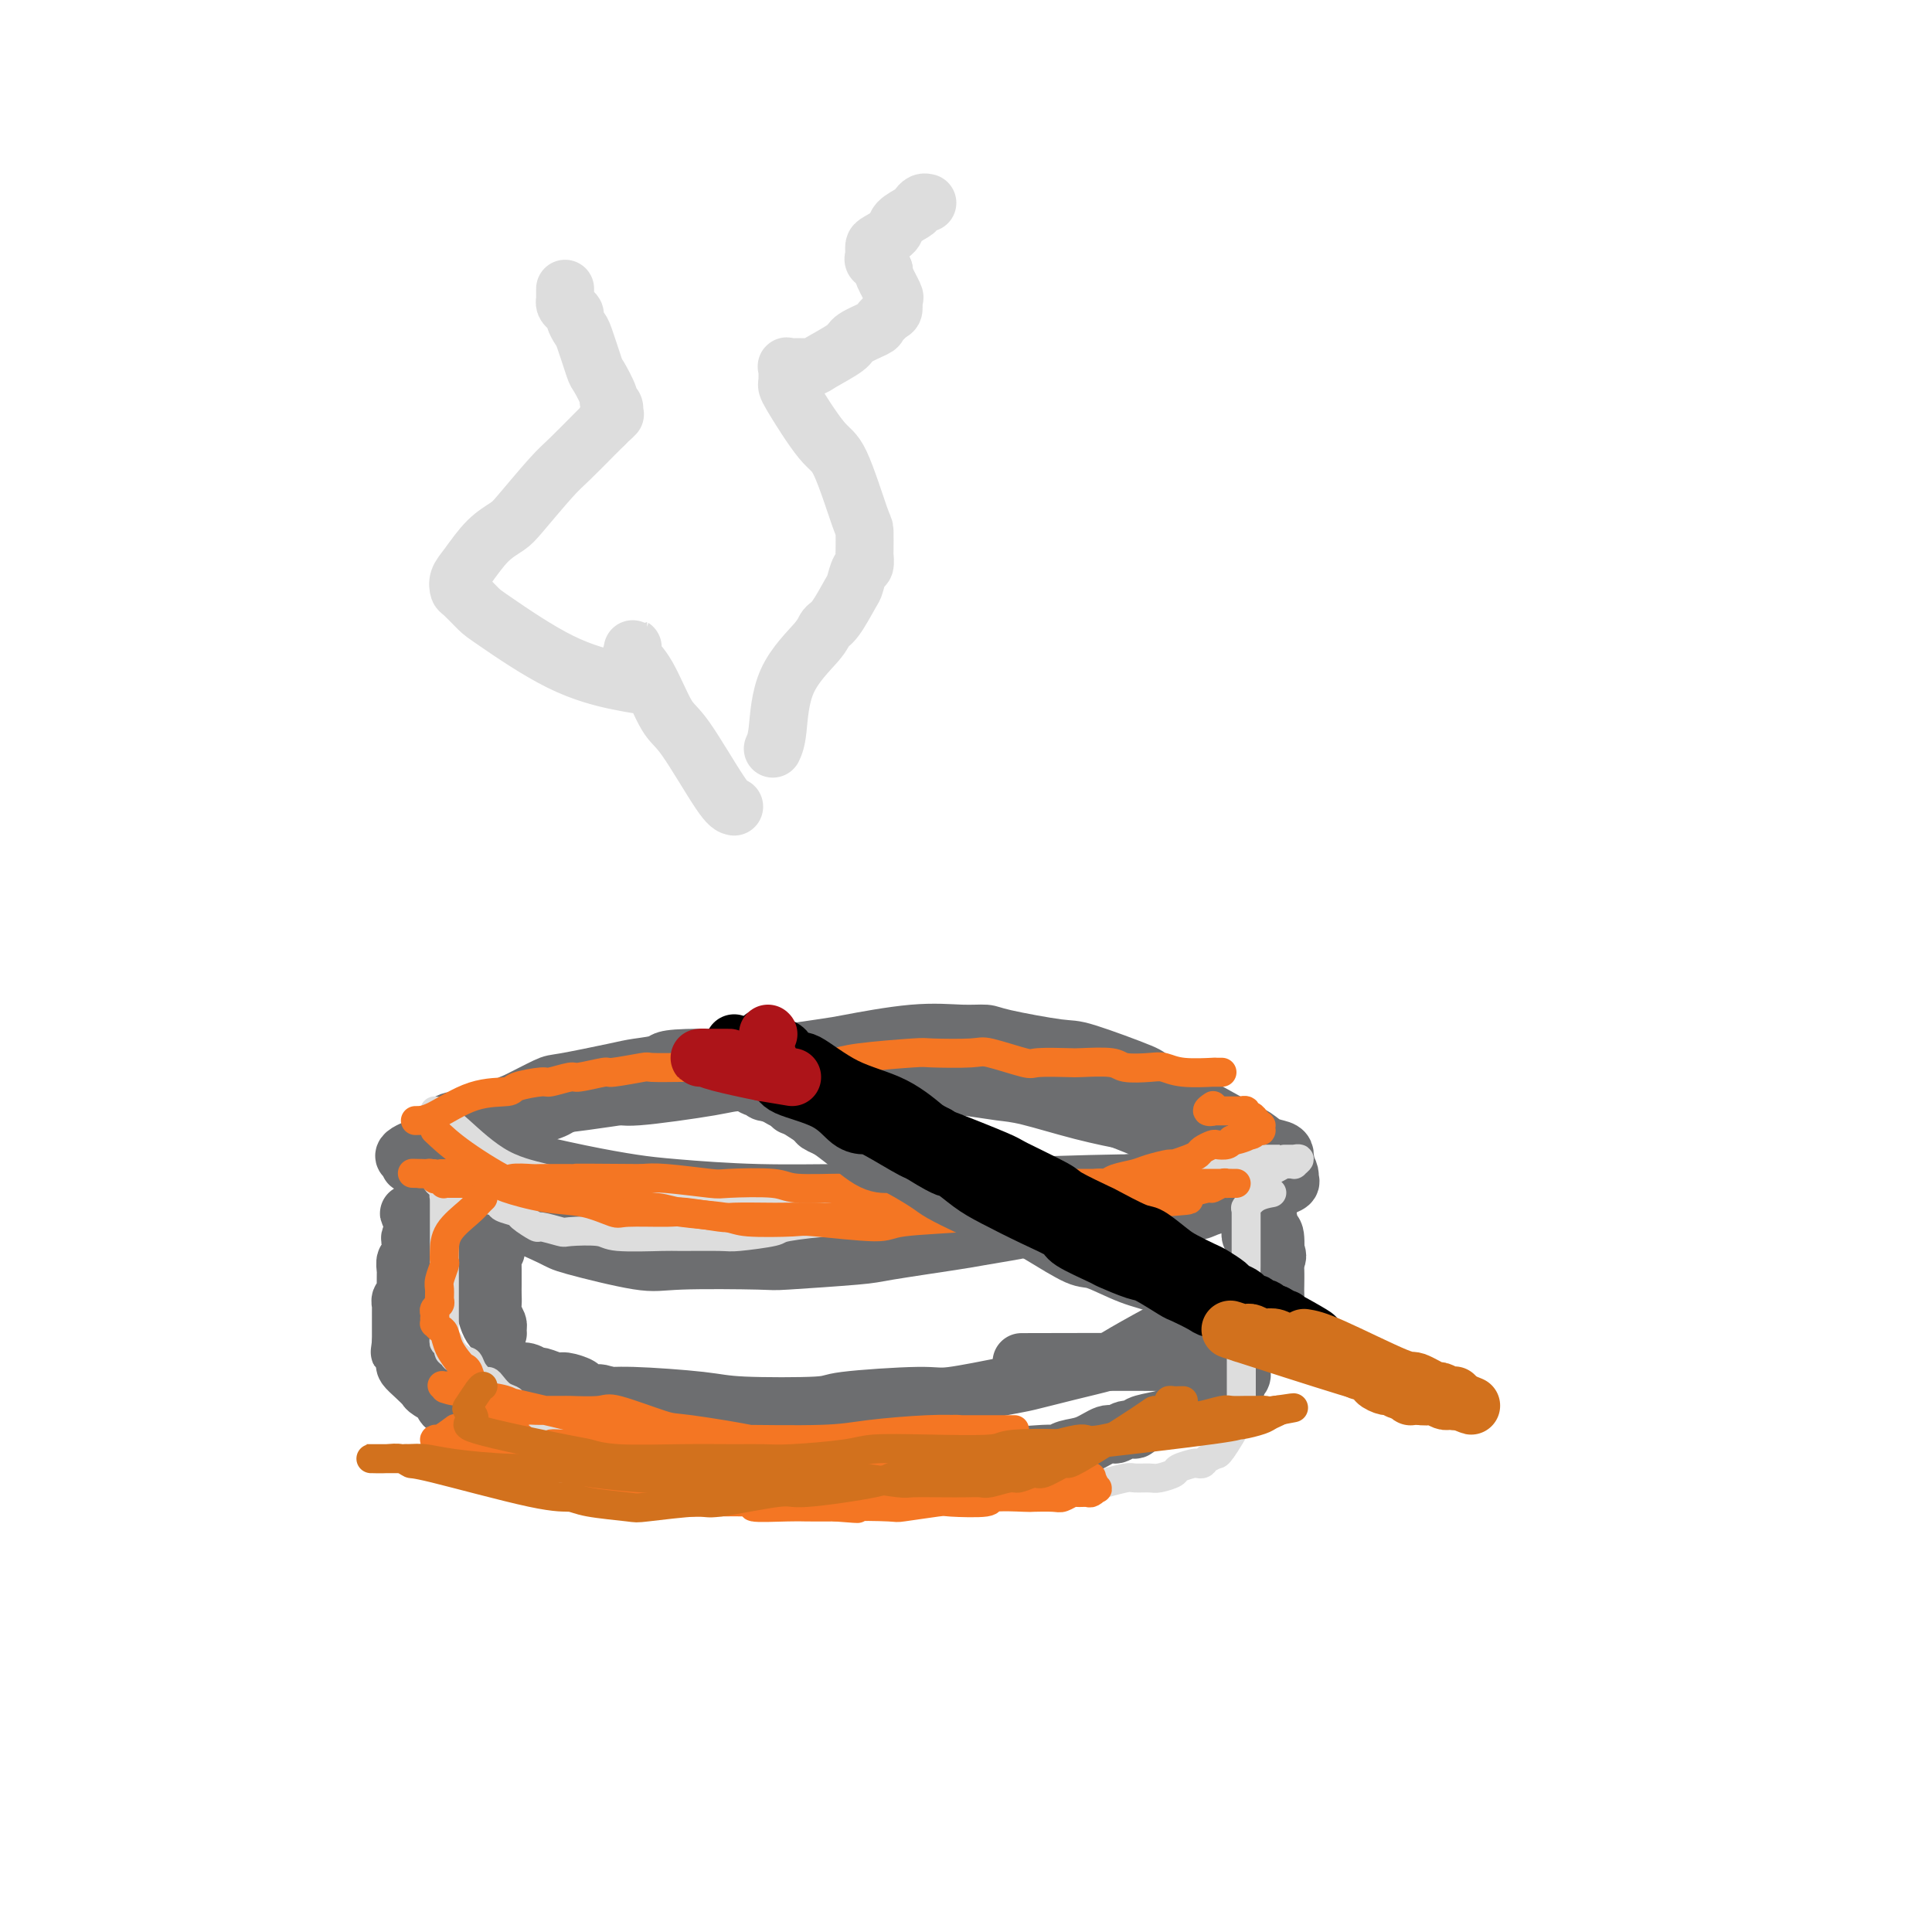 <svg viewBox='0 0 400 400' version='1.1' xmlns='http://www.w3.org/2000/svg' xmlns:xlink='http://www.w3.org/1999/xlink'><g fill='none' stroke='#6D6E70' stroke-width='12' stroke-linecap='round' stroke-linejoin='round'><path d='M233,232c0.724,0.142 1.449,0.284 0,0c-1.449,-0.284 -5.070,-0.994 -9,-2c-3.930,-1.006 -8.167,-2.308 -11,-3c-2.833,-0.692 -4.262,-0.774 -6,-1c-1.738,-0.226 -3.786,-0.596 -7,-1c-3.214,-0.404 -7.593,-0.841 -10,-1c-2.407,-0.159 -2.842,-0.041 -6,0c-3.158,0.041 -9.040,0.005 -12,0c-2.960,-0.005 -3.000,0.021 -6,0c-3.000,-0.021 -8.962,-0.090 -12,0c-3.038,0.090 -3.154,0.338 -7,1c-3.846,0.662 -11.423,1.739 -15,2c-3.577,0.261 -3.154,-0.295 -6,0c-2.846,0.295 -8.962,1.441 -12,2c-3.038,0.559 -2.999,0.532 -5,1c-2.001,0.468 -6.043,1.432 -8,2c-1.957,0.568 -1.831,0.740 -3,1c-1.169,0.260 -3.635,0.608 -5,1c-1.365,0.392 -1.630,0.827 -2,1c-0.370,0.173 -0.847,0.083 -1,0c-0.153,-0.083 0.016,-0.158 0,0c-0.016,0.158 -0.216,0.548 0,1c0.216,0.452 0.850,0.965 1,1c0.150,0.035 -0.184,-0.409 0,0c0.184,0.409 0.887,1.672 1,2c0.113,0.328 -0.364,-0.280 0,0c0.364,0.280 1.568,1.448 2,2c0.432,0.552 0.091,0.488 1,1c0.909,0.512 3.068,1.601 3,2c-0.068,0.399 -2.365,0.107 1,1c3.365,0.893 12.390,2.969 17,4c4.610,1.031 4.805,1.015 5,1'/><path d='M121,250c7.024,0.932 13.085,0.261 16,0c2.915,-0.261 2.685,-0.111 6,0c3.315,0.111 10.174,0.184 14,0c3.826,-0.184 4.617,-0.624 9,-1c4.383,-0.376 12.356,-0.689 16,-1c3.644,-0.311 2.960,-0.619 6,-1c3.040,-0.381 9.806,-0.834 13,-1c3.194,-0.166 2.817,-0.044 6,0c3.183,0.044 9.925,0.012 13,0c3.075,-0.012 2.484,-0.003 5,0c2.516,0.003 8.139,0.001 11,0c2.861,-0.001 2.960,-0.000 5,0c2.040,0.000 6.020,0.000 8,0c1.980,-0.000 1.962,-0.000 3,0c1.038,0.000 3.134,0.001 4,0c0.866,-0.001 0.501,-0.004 1,0c0.499,0.004 1.860,0.016 2,0c0.140,-0.016 -0.942,-0.060 -1,0c-0.058,0.060 0.909,0.223 1,0c0.091,-0.223 -0.694,-0.833 -1,-1c-0.306,-0.167 -0.131,0.108 0,0c0.131,-0.108 0.220,-0.598 0,-1c-0.220,-0.402 -0.750,-0.714 -1,-1c-0.250,-0.286 -0.220,-0.544 -1,-1c-0.780,-0.456 -2.368,-1.109 -2,-1c0.368,0.109 2.694,0.982 -2,-1c-4.694,-1.982 -16.407,-6.818 -22,-9c-5.593,-2.182 -5.067,-1.709 -6,-2c-0.933,-0.291 -3.327,-1.346 -6,-2c-2.673,-0.654 -5.626,-0.907 -10,-2c-4.374,-1.093 -10.170,-3.025 -16,-4c-5.830,-0.975 -11.694,-0.994 -15,-1c-3.306,-0.006 -4.053,0.001 -5,0c-0.947,-0.001 -2.094,-0.010 -5,0c-2.906,0.010 -7.573,0.041 -10,0c-2.427,-0.041 -2.616,-0.152 -4,0c-1.384,0.152 -3.964,0.568 -7,1c-3.036,0.432 -6.529,0.879 -9,1c-2.471,0.121 -3.922,-0.084 -5,0c-1.078,0.084 -1.784,0.455 -4,1c-2.216,0.545 -5.943,1.262 -9,2c-3.057,0.738 -5.445,1.497 -7,2c-1.555,0.503 -2.278,0.752 -3,1'/><path d='M109,228c-7.411,1.603 -3.939,1.609 -3,2c0.939,0.391 -0.653,1.166 -2,2c-1.347,0.834 -2.447,1.726 -3,2c-0.553,0.274 -0.559,-0.070 -1,0c-0.441,0.070 -1.316,0.555 -2,1c-0.684,0.445 -1.177,0.850 -1,1c0.177,0.150 1.023,0.047 1,0c-0.023,-0.047 -0.916,-0.036 -1,0c-0.084,0.036 0.640,0.096 1,0c0.360,-0.096 0.356,-0.348 1,0c0.644,0.348 1.937,1.297 3,2c1.063,0.703 1.894,1.159 5,2c3.106,0.841 8.485,2.068 13,3c4.515,0.932 8.167,1.571 11,2c2.833,0.429 4.848,0.648 9,1c4.152,0.352 10.440,0.836 17,1c6.560,0.164 13.392,0.006 18,0c4.608,-0.006 6.991,0.138 10,0c3.009,-0.138 6.645,-0.558 16,-1c9.355,-0.442 24.430,-0.907 31,-1c6.570,-0.093 4.635,0.185 5,0c0.365,-0.185 3.030,-0.835 5,-1c1.970,-0.165 3.244,0.153 5,0c1.756,-0.153 3.995,-0.777 6,-1c2.005,-0.223 3.777,-0.045 5,0c1.223,0.045 1.898,-0.043 2,0c0.102,0.043 -0.368,0.216 0,0c0.368,-0.216 1.573,-0.821 2,-1c0.427,-0.179 0.077,0.067 0,0c-0.077,-0.067 0.121,-0.448 0,-1c-0.121,-0.552 -0.560,-1.276 -1,-2'/><path d='M261,239c-0.737,-1.160 -2.078,-2.560 -2,-3c0.078,-0.440 1.575,0.080 -2,-2c-3.575,-2.080 -12.222,-6.760 -16,-9c-3.778,-2.240 -2.687,-2.040 -5,-3c-2.313,-0.960 -8.029,-3.080 -11,-4c-2.971,-0.920 -3.196,-0.641 -6,-1c-2.804,-0.359 -8.188,-1.357 -11,-2c-2.812,-0.643 -3.052,-0.931 -4,-1c-0.948,-0.069 -2.602,0.080 -5,0c-2.398,-0.080 -5.539,-0.390 -10,0c-4.461,0.390 -10.242,1.478 -13,2c-2.758,0.522 -2.493,0.477 -6,1c-3.507,0.523 -10.785,1.614 -15,2c-4.215,0.386 -5.365,0.067 -9,1c-3.635,0.933 -9.754,3.118 -13,4c-3.246,0.882 -3.617,0.459 -6,1c-2.383,0.541 -6.777,2.044 -9,3c-2.223,0.956 -2.276,1.366 -4,2c-1.724,0.634 -5.118,1.493 -7,2c-1.882,0.507 -2.251,0.661 -3,1c-0.749,0.339 -1.877,0.863 -3,1c-1.123,0.137 -2.242,-0.113 -3,0c-0.758,0.113 -1.156,0.590 -2,1c-0.844,0.410 -2.134,0.753 -3,1c-0.866,0.247 -1.306,0.399 -1,1c0.306,0.601 1.359,1.653 2,2c0.641,0.347 0.869,-0.010 1,0c0.131,0.010 0.165,0.387 4,2c3.835,1.613 11.470,4.460 15,6c3.530,1.540 2.953,1.771 3,2c0.047,0.229 0.716,0.454 4,1c3.284,0.546 9.184,1.411 12,2c2.816,0.589 2.550,0.901 7,1c4.450,0.099 13.616,-0.016 18,0c4.384,0.016 3.987,0.164 7,0c3.013,-0.164 9.437,-0.640 13,-1c3.563,-0.360 4.265,-0.603 7,-1c2.735,-0.397 7.504,-0.949 10,-1c2.496,-0.051 2.721,0.399 5,0c2.279,-0.399 6.614,-1.646 9,-2c2.386,-0.354 2.825,0.185 5,0c2.175,-0.185 6.088,-1.092 10,-2'/><path d='M224,246c16.205,-1.547 14.718,-1.916 15,-2c0.282,-0.084 2.335,0.117 5,0c2.665,-0.117 5.943,-0.552 8,-1c2.057,-0.448 2.895,-0.909 4,-1c1.105,-0.091 2.478,0.187 4,0c1.522,-0.187 3.193,-0.837 4,-1c0.807,-0.163 0.751,0.163 1,0c0.249,-0.163 0.804,-0.816 1,-1c0.196,-0.184 0.034,0.101 0,0c-0.034,-0.101 0.060,-0.589 0,-1c-0.060,-0.411 -0.276,-0.747 -1,-1c-0.724,-0.253 -1.958,-0.425 -3,-1c-1.042,-0.575 -1.892,-1.553 -3,-2c-1.108,-0.447 -2.475,-0.361 -5,-1c-2.525,-0.639 -6.210,-2.001 -10,-3c-3.790,-0.999 -7.686,-1.634 -10,-2c-2.314,-0.366 -3.046,-0.462 -7,-1c-3.954,-0.538 -11.129,-1.518 -15,-2c-3.871,-0.482 -4.439,-0.465 -9,-1c-4.561,-0.535 -13.114,-1.620 -18,-2c-4.886,-0.380 -6.105,-0.053 -10,0c-3.895,0.053 -10.467,-0.168 -16,0c-5.533,0.168 -10.027,0.726 -12,1c-1.973,0.274 -1.426,0.263 -6,1c-4.574,0.737 -14.268,2.221 -20,3c-5.732,0.779 -7.501,0.854 -9,1c-1.499,0.146 -2.728,0.365 -5,1c-2.272,0.635 -5.585,1.686 -8,2c-2.415,0.314 -3.930,-0.109 -5,0c-1.070,0.109 -1.695,0.750 -2,1c-0.305,0.250 -0.290,0.109 0,0c0.290,-0.109 0.854,-0.185 1,0c0.146,0.185 -0.127,0.633 0,1c0.127,0.367 0.653,0.655 1,1c0.347,0.345 0.517,0.747 1,1c0.483,0.253 1.281,0.358 2,1c0.719,0.642 1.360,1.821 2,3'/><path d='M99,240c1.590,1.903 3.064,2.661 6,4c2.936,1.339 7.332,3.259 12,5c4.668,1.741 9.607,3.305 13,4c3.393,0.695 5.239,0.523 10,1c4.761,0.477 12.436,1.602 20,2c7.564,0.398 15.017,0.069 20,0c4.983,-0.069 7.496,0.122 9,0c1.504,-0.122 1.997,-0.557 6,-1c4.003,-0.443 11.514,-0.892 15,-1c3.486,-0.108 2.946,0.127 6,0c3.054,-0.127 9.703,-0.616 13,-1c3.297,-0.384 3.242,-0.662 6,-1c2.758,-0.338 8.329,-0.734 11,-1c2.671,-0.266 2.440,-0.400 4,-1c1.560,-0.600 4.909,-1.666 7,-2c2.091,-0.334 2.924,0.065 4,0c1.076,-0.065 2.394,-0.594 3,-1c0.606,-0.406 0.499,-0.690 1,-1c0.501,-0.310 1.609,-0.646 2,-1c0.391,-0.354 0.066,-0.725 0,-1c-0.066,-0.275 0.129,-0.454 0,-1c-0.129,-0.546 -0.581,-1.457 -1,-2c-0.419,-0.543 -0.803,-0.716 -1,-1c-0.197,-0.284 -0.205,-0.677 -1,-1c-0.795,-0.323 -2.378,-0.575 -3,-1c-0.622,-0.425 -0.285,-1.023 -2,-2c-1.715,-0.977 -5.482,-2.331 -5,-2c0.482,0.331 5.212,2.349 -3,0c-8.212,-2.349 -29.368,-9.064 -39,-12c-9.632,-2.936 -7.742,-2.094 -8,-2c-0.258,0.094 -2.665,-0.562 -7,-1c-4.335,-0.438 -10.598,-0.660 -14,-1c-3.402,-0.340 -3.943,-0.800 -5,-1c-1.057,-0.200 -2.631,-0.141 -5,0c-2.369,0.141 -5.532,0.364 -9,1c-3.468,0.636 -7.239,1.683 -10,2c-2.761,0.317 -4.511,-0.098 -6,0c-1.489,0.098 -2.715,0.708 -7,2c-4.285,1.292 -11.628,3.267 -16,4c-4.372,0.733 -5.774,0.224 -9,1c-3.226,0.776 -8.277,2.837 -11,4c-2.723,1.163 -3.118,1.429 -5,2c-1.882,0.571 -5.252,1.449 -7,2c-1.748,0.551 -1.874,0.776 -2,1'/><path d='M91,236c-10.181,3.317 -7.132,3.611 -6,4c1.132,0.389 0.348,0.874 0,1c-0.348,0.126 -0.261,-0.108 0,0c0.261,0.108 0.697,0.558 1,1c0.303,0.442 0.474,0.876 1,1c0.526,0.124 1.408,-0.062 2,0c0.592,0.062 0.893,0.370 2,1c1.107,0.630 3.018,1.580 4,2c0.982,0.420 1.033,0.309 2,1c0.967,0.691 2.849,2.182 4,3c1.151,0.818 1.569,0.962 4,2c2.431,1.038 6.873,2.972 9,4c2.127,1.028 1.937,1.152 5,2c3.063,0.848 9.377,2.420 13,3c3.623,0.580 4.553,0.168 9,0c4.447,-0.168 12.410,-0.090 16,0c3.590,0.090 2.805,0.194 6,0c3.195,-0.194 10.369,-0.685 14,-1c3.631,-0.315 3.719,-0.453 7,-1c3.281,-0.547 9.754,-1.502 13,-2c3.246,-0.498 3.265,-0.538 6,-1c2.735,-0.462 8.187,-1.347 11,-2c2.813,-0.653 2.988,-1.075 5,-2c2.012,-0.925 5.860,-2.353 8,-3c2.140,-0.647 2.573,-0.512 4,-1c1.427,-0.488 3.847,-1.597 6,-3c2.153,-1.403 4.038,-3.100 5,-4c0.962,-0.900 1.001,-1.004 1,-1c-0.001,0.004 -0.041,0.117 0,0c0.041,-0.117 0.164,-0.464 0,-1c-0.164,-0.536 -0.614,-1.261 -1,-2c-0.386,-0.739 -0.707,-1.491 -1,-2c-0.293,-0.509 -0.559,-0.774 -1,-1c-0.441,-0.226 -1.058,-0.414 -2,-1c-0.942,-0.586 -2.209,-1.569 -3,-2c-0.791,-0.431 -1.104,-0.311 -3,-1c-1.896,-0.689 -5.374,-2.188 -7,-3c-1.626,-0.812 -1.400,-0.935 -4,-2c-2.600,-1.065 -8.026,-3.070 -11,-4c-2.974,-0.930 -3.496,-0.785 -7,-1c-3.504,-0.215 -9.989,-0.790 -14,-1c-4.011,-0.210 -5.549,-0.056 -9,0c-3.451,0.056 -8.814,0.015 -12,0c-3.186,-0.015 -4.196,-0.004 -7,0c-2.804,0.004 -7.402,0.002 -12,0'/><path d='M149,219c-11.892,-0.136 -11.122,0.525 -12,1c-0.878,0.475 -3.406,0.765 -5,1c-1.594,0.235 -2.255,0.414 -5,1c-2.745,0.586 -7.573,1.579 -10,2c-2.427,0.421 -2.451,0.268 -4,1c-1.549,0.732 -4.622,2.347 -6,3c-1.378,0.653 -1.062,0.344 -2,1c-0.938,0.656 -3.131,2.278 -4,3c-0.869,0.722 -0.413,0.546 -1,1c-0.587,0.454 -2.217,1.539 -3,2c-0.783,0.461 -0.719,0.297 -1,1c-0.281,0.703 -0.908,2.271 -1,3c-0.092,0.729 0.352,0.618 0,1c-0.352,0.382 -1.499,1.258 -2,2c-0.501,0.742 -0.355,1.349 0,2c0.355,0.651 0.921,1.345 1,2c0.079,0.655 -0.329,1.271 0,2c0.329,0.729 1.393,1.571 2,2c0.607,0.429 0.755,0.445 1,1c0.245,0.555 0.586,1.650 1,2c0.414,0.350 0.899,-0.046 1,0c0.101,0.046 -0.184,0.533 0,1c0.184,0.467 0.838,0.913 1,1c0.162,0.087 -0.166,-0.187 0,0c0.166,0.187 0.828,0.834 1,1c0.172,0.166 -0.146,-0.147 0,0c0.146,0.147 0.756,0.756 1,1c0.244,0.244 0.122,0.122 0,0'/><path d='M102,257c1.392,2.723 0.373,2.032 0,2c-0.373,-0.032 -0.100,0.596 0,1c0.100,0.404 0.027,0.583 0,1c-0.027,0.417 -0.008,1.070 0,2c0.008,0.930 0.006,2.136 0,3c-0.006,0.864 -0.016,1.384 0,2c0.016,0.616 0.057,1.327 0,2c-0.057,0.673 -0.211,1.309 0,2c0.211,0.691 0.788,1.439 1,2c0.212,0.561 0.057,0.936 0,1c-0.057,0.064 -0.018,-0.181 0,0c0.018,0.181 0.016,0.790 0,1c-0.016,0.210 -0.046,0.021 0,0c0.046,-0.021 0.168,0.127 0,0c-0.168,-0.127 -0.626,-0.527 -1,-1c-0.374,-0.473 -0.662,-1.017 -1,-2c-0.338,-0.983 -0.724,-2.403 -1,-3c-0.276,-0.597 -0.440,-0.371 -1,-1c-0.560,-0.629 -1.516,-2.113 -2,-3c-0.484,-0.887 -0.497,-1.179 -1,-2c-0.503,-0.821 -1.494,-2.173 -2,-3c-0.506,-0.827 -0.525,-1.131 -1,-2c-0.475,-0.869 -1.406,-2.305 -2,-3c-0.594,-0.695 -0.850,-0.650 -1,-1c-0.150,-0.350 -0.194,-1.094 -1,-2c-0.806,-0.906 -2.373,-1.973 -3,-2c-0.627,-0.027 -0.313,0.987 0,2'/><path d='M86,253c-2.626,-3.318 -0.689,-1.111 0,0c0.689,1.111 0.132,1.128 0,1c-0.132,-0.128 0.160,-0.399 0,0c-0.160,0.399 -0.774,1.470 -1,2c-0.226,0.530 -0.064,0.518 0,1c0.064,0.482 0.031,1.456 0,2c-0.031,0.544 -0.061,0.656 0,1c0.061,0.344 0.212,0.918 0,1c-0.212,0.082 -0.789,-0.329 -1,0c-0.211,0.329 -0.057,1.397 0,2c0.057,0.603 0.015,0.740 0,1c-0.015,0.260 -0.004,0.644 0,1c0.004,0.356 0.001,0.683 0,1c-0.001,0.317 -0.001,0.625 0,1c0.001,0.375 0.001,0.819 0,1c-0.001,0.181 -0.004,0.100 0,0c0.004,-0.100 0.015,-0.219 0,0c-0.015,0.219 -0.057,0.775 0,1c0.057,0.225 0.211,0.119 0,0c-0.211,-0.119 -0.789,-0.252 -1,0c-0.211,0.252 -0.057,0.890 0,1c0.057,0.110 0.015,-0.307 0,0c-0.015,0.307 -0.004,1.339 0,2c0.004,0.661 0.001,0.952 0,1c-0.001,0.048 -0.000,-0.146 0,0c0.000,0.146 0.000,0.630 0,1c-0.000,0.370 -0.000,0.624 0,1c0.000,0.376 0.000,0.874 0,1c-0.000,0.126 -0.000,-0.120 0,0c0.000,0.120 0.000,0.606 0,1c-0.000,0.394 -0.000,0.697 0,1'/><path d='M83,278c-0.468,3.820 -0.139,0.869 0,0c0.139,-0.869 0.088,0.344 0,1c-0.088,0.656 -0.214,0.756 0,1c0.214,0.244 0.769,0.633 1,1c0.231,0.367 0.139,0.713 0,1c-0.139,0.287 -0.327,0.515 0,1c0.327,0.485 1.167,1.228 2,2c0.833,0.772 1.660,1.573 2,2c0.340,0.427 0.194,0.482 1,1c0.806,0.518 2.563,1.501 3,2c0.437,0.499 -0.445,0.515 0,1c0.445,0.485 2.217,1.441 3,2c0.783,0.559 0.577,0.723 1,1c0.423,0.277 1.475,0.667 2,1c0.525,0.333 0.525,0.610 1,1c0.475,0.390 1.427,0.893 2,1c0.573,0.107 0.767,-0.182 1,0c0.233,0.182 0.504,0.833 1,1c0.496,0.167 1.218,-0.151 2,0c0.782,0.151 1.626,0.772 2,1c0.374,0.228 0.280,0.065 1,0c0.720,-0.065 2.254,-0.031 3,0c0.746,0.031 0.705,0.059 2,0c1.295,-0.059 3.928,-0.204 5,0c1.072,0.204 0.584,0.759 2,1c1.416,0.241 4.737,0.170 5,0c0.263,-0.170 -2.532,-0.439 2,0c4.532,0.439 16.390,1.585 21,2c4.610,0.415 1.971,0.097 2,0c0.029,-0.097 2.725,0.027 4,0c1.275,-0.027 1.129,-0.203 2,0c0.871,0.203 2.758,0.787 4,1c1.242,0.213 1.837,0.057 3,0c1.163,-0.057 2.894,-0.015 4,0c1.106,0.015 1.588,0.004 3,0c1.412,-0.004 3.753,-0.001 5,0c1.247,0.001 1.399,0.000 3,0c1.601,-0.000 4.652,-0.000 6,0c1.348,0.000 0.993,0.001 2,0c1.007,-0.001 3.378,-0.003 5,0c1.622,0.003 2.497,0.011 3,0c0.503,-0.011 0.636,-0.041 2,0c1.364,0.041 3.961,0.155 6,0c2.039,-0.155 3.519,-0.577 5,-1'/><path d='M207,302c15.674,0.529 5.360,0.350 3,0c-2.360,-0.350 3.234,-0.872 6,-1c2.766,-0.128 2.705,0.139 3,0c0.295,-0.139 0.946,-0.682 2,-1c1.054,-0.318 2.510,-0.410 4,-1c1.490,-0.590 3.013,-1.678 4,-2c0.987,-0.322 1.440,0.121 2,0c0.560,-0.121 1.229,-0.806 2,-1c0.771,-0.194 1.644,0.103 2,0c0.356,-0.103 0.193,-0.605 1,-1c0.807,-0.395 2.582,-0.684 4,-1c1.418,-0.316 2.478,-0.658 3,-1c0.522,-0.342 0.507,-0.684 1,-1c0.493,-0.316 1.495,-0.607 2,-1c0.505,-0.393 0.513,-0.889 1,-1c0.487,-0.111 1.454,0.162 2,0c0.546,-0.162 0.670,-0.760 1,-1c0.330,-0.240 0.867,-0.120 1,0c0.133,0.120 -0.137,0.242 0,0c0.137,-0.242 0.682,-0.849 1,-1c0.318,-0.151 0.410,0.153 1,0c0.590,-0.153 1.679,-0.762 2,-1c0.321,-0.238 -0.124,-0.106 0,0c0.124,0.106 0.818,0.187 1,0c0.182,-0.187 -0.147,-0.641 0,-1c0.147,-0.359 0.772,-0.622 1,-1c0.228,-0.378 0.061,-0.871 0,-1c-0.061,-0.129 -0.016,0.105 0,0c0.016,-0.105 0.004,-0.549 0,-1c-0.004,-0.451 -0.001,-0.908 0,-1c0.001,-0.092 -0.001,0.183 0,0c0.001,-0.183 0.004,-0.824 0,-1c-0.004,-0.176 -0.015,0.112 0,0c0.015,-0.112 0.057,-0.625 0,-1c-0.057,-0.375 -0.212,-0.611 0,-1c0.212,-0.389 0.793,-0.930 1,-1c0.207,-0.070 0.042,0.332 0,0c-0.042,-0.332 0.040,-1.398 0,-2c-0.040,-0.602 -0.203,-0.739 0,-1c0.203,-0.261 0.772,-0.646 1,-1c0.228,-0.354 0.114,-0.677 0,-1'/><path d='M259,273c0.846,-2.570 0.963,-1.994 1,-2c0.037,-0.006 -0.004,-0.594 0,-1c0.004,-0.406 0.054,-0.629 0,-1c-0.054,-0.371 -0.211,-0.888 0,-1c0.211,-0.112 0.788,0.181 1,0c0.212,-0.181 0.057,-0.836 0,-1c-0.057,-0.164 -0.015,0.165 0,0c0.015,-0.165 0.004,-0.822 0,-1c-0.004,-0.178 -0.000,0.125 0,0c0.000,-0.125 -0.004,-0.677 0,-1c0.004,-0.323 0.015,-0.415 0,-1c-0.015,-0.585 -0.057,-1.662 0,-2c0.057,-0.338 0.211,0.064 0,0c-0.211,-0.064 -0.788,-0.595 -1,-1c-0.212,-0.405 -0.061,-0.686 0,-1c0.061,-0.314 0.030,-0.662 0,-1c-0.030,-0.338 -0.060,-0.665 0,-1c0.060,-0.335 0.211,-0.679 0,-1c-0.211,-0.321 -0.784,-0.621 -1,-1c-0.216,-0.379 -0.076,-0.837 0,-1c0.076,-0.163 0.088,-0.030 0,0c-0.088,0.030 -0.276,-0.042 0,0c0.276,0.042 1.016,0.198 1,0c-0.016,-0.198 -0.789,-0.750 0,0c0.789,0.750 3.140,2.803 4,4c0.860,1.197 0.231,1.537 0,2c-0.231,0.463 -0.062,1.050 0,2c0.062,0.950 0.017,2.262 0,3c-0.017,0.738 -0.004,0.901 0,2c0.004,1.099 0.001,3.135 0,4c-0.001,0.865 0.001,0.558 0,1c-0.001,0.442 -0.004,1.632 0,2c0.004,0.368 0.016,-0.086 0,0c-0.016,0.086 -0.060,0.714 0,1c0.060,0.286 0.222,0.231 0,0c-0.222,-0.231 -0.829,-0.639 -1,-1c-0.171,-0.361 0.094,-0.675 0,-1c-0.094,-0.325 -0.547,-0.663 -1,-1'/><path d='M262,273c-0.326,-0.669 -0.140,-1.342 0,-2c0.140,-0.658 0.234,-1.301 0,-2c-0.234,-0.699 -0.795,-1.456 -1,-2c-0.205,-0.544 -0.055,-0.877 0,-2c0.055,-1.123 0.015,-3.037 0,-4c-0.015,-0.963 -0.004,-0.974 0,-2c0.004,-1.026 0.001,-3.066 0,-4c-0.001,-0.934 0.000,-0.762 0,-2c-0.000,-1.238 -0.001,-3.887 0,-5c0.001,-1.113 0.004,-0.690 0,-1c-0.004,-0.310 -0.015,-1.354 0,-2c0.015,-0.646 0.056,-0.896 0,-1c-0.056,-0.104 -0.208,-0.062 0,0c0.208,0.062 0.778,0.145 1,1c0.222,0.855 0.098,2.481 0,3c-0.098,0.519 -0.170,-0.070 0,1c0.170,1.070 0.581,3.800 1,5c0.419,1.200 0.844,0.872 1,2c0.156,1.128 0.043,3.714 0,5c-0.043,1.286 -0.014,1.272 0,2c0.014,0.728 0.015,2.198 0,3c-0.015,0.802 -0.045,0.935 0,2c0.045,1.065 0.167,3.060 0,4c-0.167,0.940 -0.621,0.824 -1,1c-0.379,0.176 -0.683,0.644 -1,1c-0.317,0.356 -0.648,0.601 -1,1c-0.352,0.399 -0.726,0.951 -1,1c-0.274,0.049 -0.448,-0.404 -1,0c-0.552,0.404 -1.482,1.664 -2,2c-0.518,0.336 -0.623,-0.251 -1,0c-0.377,0.251 -1.026,1.339 -2,2c-0.974,0.661 -2.273,0.895 -3,1c-0.727,0.105 -0.883,0.081 -1,0c-0.117,-0.081 -0.194,-0.218 -1,0c-0.806,0.218 -2.340,0.790 -2,1c0.340,0.210 2.553,0.056 -4,0c-6.553,-0.056 -21.872,-0.016 -28,0c-6.128,0.016 -3.064,0.008 0,0'/><path d='M244,274c0.102,-0.095 0.203,-0.190 -2,1c-2.203,1.190 -6.711,3.665 -9,5c-2.289,1.335 -2.361,1.528 -4,2c-1.639,0.472 -4.846,1.222 -8,2c-3.154,0.778 -6.254,1.584 -8,2c-1.746,0.416 -2.136,0.441 -5,1c-2.864,0.559 -8.202,1.653 -11,2c-2.798,0.347 -3.057,-0.053 -7,0c-3.943,0.053 -11.569,0.560 -15,1c-3.431,0.440 -2.666,0.812 -6,1c-3.334,0.188 -10.766,0.191 -15,0c-4.234,-0.191 -5.272,-0.576 -9,-1c-3.728,-0.424 -10.148,-0.888 -14,-1c-3.852,-0.112 -5.136,0.127 -8,0c-2.864,-0.127 -7.307,-0.622 -10,-1c-2.693,-0.378 -3.636,-0.641 -5,-1c-1.364,-0.359 -3.147,-0.814 -4,-1c-0.853,-0.186 -0.774,-0.103 -1,0c-0.226,0.103 -0.755,0.225 -1,0c-0.245,-0.225 -0.206,-0.796 0,-1c0.206,-0.204 0.580,-0.041 1,0c0.420,0.041 0.886,-0.041 1,0c0.114,0.041 -0.123,0.203 0,0c0.123,-0.203 0.607,-0.772 1,-1c0.393,-0.228 0.697,-0.114 1,0'/><path d='M106,284c0.446,-0.292 0.560,-0.022 1,0c0.440,0.022 1.204,-0.205 2,0c0.796,0.205 1.622,0.843 2,1c0.378,0.157 0.308,-0.166 1,0c0.692,0.166 2.146,0.820 3,1c0.854,0.180 1.108,-0.115 2,0c0.892,0.115 2.423,0.641 3,1c0.577,0.359 0.200,0.550 1,1c0.800,0.450 2.777,1.158 3,1c0.223,-0.158 -1.308,-1.180 2,0c3.308,1.180 11.454,4.564 16,6c4.546,1.436 5.493,0.925 9,1c3.507,0.075 9.573,0.736 12,1c2.427,0.264 1.213,0.132 0,0'/></g>
<g fill='none' stroke='#DDDDDD' stroke-width='6' stroke-linecap='round' stroke-linejoin='round'><path d='M90,230c1.360,0.982 2.719,1.965 5,4c2.281,2.035 5.483,5.124 9,7c3.517,1.876 7.349,2.541 9,3c1.651,0.459 1.121,0.714 3,1c1.879,0.286 6.168,0.602 8,1c1.832,0.398 1.208,0.876 3,1c1.792,0.124 6.000,-0.107 8,0c2.000,0.107 1.794,0.550 4,1c2.206,0.450 6.826,0.905 9,1c2.174,0.095 1.902,-0.171 4,0c2.098,0.171 6.565,0.778 9,1c2.435,0.222 2.838,0.061 5,0c2.162,-0.061 6.081,-0.020 8,0c1.919,0.020 1.836,0.020 4,0c2.164,-0.020 6.576,-0.058 9,0c2.424,0.058 2.861,0.213 5,0c2.139,-0.213 5.980,-0.793 8,-1c2.020,-0.207 2.217,-0.042 4,0c1.783,0.042 5.150,-0.041 7,0c1.850,0.041 2.183,0.204 4,0c1.817,-0.204 5.120,-0.776 7,-1c1.880,-0.224 2.339,-0.101 4,0c1.661,0.101 4.524,0.181 6,0c1.476,-0.181 1.565,-0.623 3,-1c1.435,-0.377 4.218,-0.688 7,-1'/><path d='M242,246c7.840,-0.553 2.441,0.063 2,0c-0.441,-0.063 4.074,-0.805 6,-1c1.926,-0.195 1.261,0.159 2,0c0.739,-0.159 2.883,-0.830 4,-1c1.117,-0.170 1.206,0.161 2,0c0.794,-0.161 2.292,-0.814 3,-1c0.708,-0.186 0.625,0.093 1,0c0.375,-0.093 1.210,-0.560 2,-1c0.790,-0.440 1.537,-0.854 2,-1c0.463,-0.146 0.642,-0.025 1,0c0.358,0.025 0.896,-0.046 1,0c0.104,0.046 -0.225,0.208 0,0c0.225,-0.208 1.004,-0.788 1,-1c-0.004,-0.212 -0.789,-0.057 -1,0c-0.211,0.057 0.154,0.015 0,0c-0.154,-0.015 -0.827,-0.004 -1,0c-0.173,0.004 0.154,0.001 0,0c-0.154,-0.001 -0.788,-0.000 -1,0c-0.212,0.000 -0.002,0.000 0,0c0.002,-0.000 -0.202,-0.000 -1,0c-0.798,0.000 -2.189,0.000 -3,0c-0.811,-0.000 -1.044,-0.000 -1,0c0.044,0.000 0.363,0.000 0,0c-0.363,-0.000 -1.410,-0.001 -2,0c-0.590,0.001 -0.724,0.004 -1,0c-0.276,-0.004 -0.694,-0.015 -1,0c-0.306,0.015 -0.500,0.056 -1,0c-0.500,-0.056 -1.308,-0.208 -2,0c-0.692,0.208 -1.270,0.777 -2,1c-0.730,0.223 -1.613,0.101 -2,0c-0.387,-0.101 -0.279,-0.182 -1,0c-0.721,0.182 -2.271,0.626 -3,1c-0.729,0.374 -0.637,0.678 -2,1c-1.363,0.322 -4.182,0.661 -7,1'/><path d='M237,244c-6.330,0.788 -7.156,1.256 -10,2c-2.844,0.744 -7.705,1.762 -10,2c-2.295,0.238 -2.025,-0.305 -6,0c-3.975,0.305 -12.194,1.458 -16,2c-3.806,0.542 -3.199,0.474 -6,1c-2.801,0.526 -9.010,1.647 -12,2c-2.990,0.353 -2.763,-0.063 -5,0c-2.237,0.063 -6.939,0.605 -9,1c-2.061,0.395 -1.479,0.641 -3,1c-1.521,0.359 -5.143,0.829 -7,1c-1.857,0.171 -1.949,0.042 -4,0c-2.051,-0.042 -6.060,0.002 -8,0c-1.940,-0.002 -1.812,-0.052 -4,0c-2.188,0.052 -6.692,0.206 -9,0c-2.308,-0.206 -2.419,-0.771 -4,-1c-1.581,-0.229 -4.631,-0.121 -6,0c-1.369,0.121 -1.057,0.254 -2,0c-0.943,-0.254 -3.139,-0.894 -4,-1c-0.861,-0.106 -0.386,0.322 -1,0c-0.614,-0.322 -2.318,-1.396 -3,-2c-0.682,-0.604 -0.341,-0.739 -1,-1c-0.659,-0.261 -2.317,-0.648 -3,-1c-0.683,-0.352 -0.390,-0.668 -1,-1c-0.610,-0.332 -2.123,-0.681 -3,-1c-0.877,-0.319 -1.117,-0.607 -2,-1c-0.883,-0.393 -2.408,-0.890 -3,-1c-0.592,-0.110 -0.252,0.166 -1,0c-0.748,-0.166 -2.586,-0.776 -3,-1c-0.414,-0.224 0.596,-0.064 1,0c0.404,0.064 0.202,0.032 0,0'/><path d='M92,245c-3.094,-1.210 -0.829,0.267 0,1c0.829,0.733 0.222,0.724 0,1c-0.222,0.276 -0.060,0.836 0,1c0.060,0.164 0.016,-0.068 0,0c-0.016,0.068 -0.004,0.437 0,1c0.004,0.563 0.001,1.320 0,2c-0.001,0.680 -0.000,1.281 0,2c0.000,0.719 0.000,1.555 0,2c-0.000,0.445 -0.000,0.501 0,1c0.000,0.499 0.000,1.443 0,2c-0.000,0.557 -0.000,0.727 0,1c0.000,0.273 0.000,0.651 0,1c-0.000,0.349 -0.000,0.671 0,1c0.000,0.329 0.000,0.667 0,1c-0.000,0.333 -0.000,0.663 0,1c0.000,0.337 0.000,0.683 0,1c-0.000,0.317 -0.000,0.606 0,1c0.000,0.394 0.000,0.894 0,1c-0.000,0.106 -0.000,-0.183 0,0c0.000,0.183 0.000,0.836 0,1c-0.000,0.164 -0.000,-0.162 0,0c0.000,0.162 0.000,0.811 0,1c-0.000,0.189 -0.000,-0.083 0,0c0.000,0.083 0.000,0.520 0,1c-0.000,0.480 -0.000,1.003 0,1c0.000,-0.003 0.000,-0.533 0,0c-0.000,0.533 -0.000,2.128 0,3c0.000,0.872 0.000,1.022 0,1c-0.000,-0.022 -0.000,-0.217 0,0c0.000,0.217 0.000,0.845 0,1c-0.000,0.155 -0.001,-0.165 0,0c0.001,0.165 0.004,0.814 0,1c-0.004,0.186 -0.015,-0.090 0,0c0.015,0.090 0.057,0.545 0,1c-0.057,0.455 -0.212,0.911 0,1c0.212,0.089 0.793,-0.187 1,0c0.207,0.187 0.041,0.838 0,1c-0.041,0.162 0.044,-0.167 0,0c-0.044,0.167 -0.218,0.828 0,1c0.218,0.172 0.828,-0.146 1,0c0.172,0.146 -0.094,0.756 0,1c0.094,0.244 0.547,0.122 1,0'/><path d='M95,281c0.417,0.994 -0.039,0.978 0,1c0.039,0.022 0.574,0.082 1,0c0.426,-0.082 0.743,-0.307 1,0c0.257,0.307 0.452,1.147 1,2c0.548,0.853 1.447,1.720 2,2c0.553,0.280 0.760,-0.027 1,0c0.240,0.027 0.515,0.387 1,1c0.485,0.613 1.181,1.477 2,2c0.819,0.523 1.762,0.703 2,1c0.238,0.297 -0.229,0.709 0,1c0.229,0.291 1.156,0.459 2,1c0.844,0.541 1.607,1.454 2,2c0.393,0.546 0.418,0.724 1,1c0.582,0.276 1.722,0.651 2,1c0.278,0.349 -0.306,0.671 0,1c0.306,0.329 1.504,0.665 2,1c0.496,0.335 0.292,0.668 1,1c0.708,0.332 2.329,0.663 3,1c0.671,0.337 0.390,0.682 1,1c0.610,0.318 2.109,0.610 3,1c0.891,0.390 1.173,0.879 2,1c0.827,0.121 2.199,-0.125 3,0c0.801,0.125 1.030,0.621 2,1c0.970,0.379 2.682,0.640 4,1c1.318,0.360 2.243,0.817 3,1c0.757,0.183 1.347,0.091 2,0c0.653,-0.091 1.371,-0.182 2,0c0.629,0.182 1.170,0.637 4,1c2.830,0.363 7.950,0.633 10,1c2.050,0.367 1.030,0.830 1,1c-0.030,0.170 0.932,0.045 2,0c1.068,-0.045 2.244,-0.012 3,0c0.756,0.012 1.093,0.002 2,0c0.907,-0.002 2.382,0.003 3,0c0.618,-0.003 0.377,-0.015 1,0c0.623,0.015 2.110,0.057 3,0c0.890,-0.057 1.182,-0.211 2,0c0.818,0.211 2.163,0.789 3,1c0.837,0.211 1.167,0.057 2,0c0.833,-0.057 2.168,-0.015 3,0c0.832,0.015 1.161,0.004 2,0c0.839,-0.004 2.187,-0.001 3,0c0.813,0.001 1.089,0.000 2,0c0.911,-0.000 2.455,-0.000 4,0'/><path d='M191,310c5.663,0.159 3.321,0.057 3,0c-0.321,-0.057 1.378,-0.068 2,0c0.622,0.068 0.166,0.215 1,0c0.834,-0.215 2.957,-0.794 4,-1c1.043,-0.206 1.004,-0.041 2,0c0.996,0.041 3.025,-0.042 4,0c0.975,0.042 0.894,0.208 2,0c1.106,-0.208 3.399,-0.792 5,-1c1.601,-0.208 2.509,-0.042 3,0c0.491,0.042 0.563,-0.042 1,0c0.437,0.042 1.238,0.208 2,0c0.762,-0.208 1.486,-0.792 2,-1c0.514,-0.208 0.818,-0.042 2,0c1.182,0.042 3.241,-0.042 4,0c0.759,0.042 0.218,0.208 1,0c0.782,-0.208 2.886,-0.791 4,-1c1.114,-0.209 1.238,-0.045 2,0c0.762,0.045 2.162,-0.030 3,0c0.838,0.030 1.113,0.166 2,0c0.887,-0.166 2.384,-0.632 3,-1c0.616,-0.368 0.349,-0.637 1,-1c0.651,-0.363 2.221,-0.819 3,-1c0.779,-0.181 0.769,-0.087 1,0c0.231,0.087 0.704,0.168 1,0c0.296,-0.168 0.417,-0.585 1,-1c0.583,-0.415 1.630,-0.827 2,-1c0.370,-0.173 0.065,-0.106 0,0c-0.065,0.106 0.112,0.251 1,-1c0.888,-1.251 2.487,-3.898 3,-5c0.513,-1.102 -0.059,-0.658 0,-1c0.059,-0.342 0.748,-1.471 1,-2c0.252,-0.529 0.068,-0.458 0,-1c-0.068,-0.542 -0.018,-1.698 0,-2c0.018,-0.302 0.005,0.248 0,0c-0.005,-0.248 -0.001,-1.296 0,-2c0.001,-0.704 -0.001,-1.065 0,-2c0.001,-0.935 0.004,-2.443 0,-3c-0.004,-0.557 -0.015,-0.161 0,-1c0.015,-0.839 0.057,-2.913 0,-4c-0.057,-1.087 -0.211,-1.188 0,-2c0.211,-0.812 0.788,-2.334 1,-3c0.212,-0.666 0.061,-0.476 0,-1c-0.061,-0.524 -0.030,-1.762 0,-3'/><path d='M258,268c0.155,-4.529 0.041,-3.851 0,-4c-0.041,-0.149 -0.011,-1.125 0,-2c0.011,-0.875 0.003,-1.650 0,-2c-0.003,-0.350 -0.001,-0.275 0,-1c0.001,-0.725 0.000,-2.251 0,-3c-0.000,-0.749 -0.000,-0.721 0,-1c0.000,-0.279 0.000,-0.863 0,-1c-0.000,-0.137 -0.000,0.175 0,0c0.000,-0.175 0.000,-0.835 0,-1c-0.000,-0.165 -0.000,0.167 0,0c0.000,-0.167 0.000,-0.834 0,-1c-0.000,-0.166 -0.001,0.167 0,0c0.001,-0.167 0.005,-0.836 0,-1c-0.005,-0.164 -0.018,0.177 0,0c0.018,-0.177 0.068,-0.871 0,-1c-0.068,-0.129 -0.255,0.306 0,0c0.255,-0.306 0.953,-1.351 2,-2c1.047,-0.649 2.442,-0.900 3,-1c0.558,-0.100 0.279,-0.050 0,0'/></g>
<g fill='none' stroke='#F47623' stroke-width='6' stroke-linecap='round' stroke-linejoin='round'><path d='M90,234c1.531,1.460 3.062,2.920 6,5c2.938,2.080 7.284,4.781 10,6c2.716,1.219 3.803,0.957 5,1c1.197,0.043 2.506,0.393 5,1c2.494,0.607 6.174,1.473 10,2c3.826,0.527 7.800,0.716 10,1c2.200,0.284 2.628,0.663 5,1c2.372,0.337 6.688,0.631 9,1c2.312,0.369 2.619,0.814 5,1c2.381,0.186 6.837,0.114 9,0c2.163,-0.114 2.033,-0.269 5,0c2.967,0.269 9.033,0.961 12,1c2.967,0.039 2.836,-0.577 6,-1c3.164,-0.423 9.621,-0.653 13,-1c3.379,-0.347 3.678,-0.811 6,-1c2.322,-0.189 6.666,-0.104 9,0c2.334,0.104 2.657,0.225 4,0c1.343,-0.225 3.707,-0.796 5,-1c1.293,-0.204 1.517,-0.041 2,0c0.483,0.041 1.226,-0.042 2,0c0.774,0.042 1.579,0.207 3,0c1.421,-0.207 3.460,-0.787 4,-1c0.540,-0.213 -0.417,-0.061 0,0c0.417,0.061 2.209,0.030 4,0'/><path d='M239,249c13.281,-0.780 4.485,-0.730 2,-1c-2.485,-0.270 1.341,-0.861 3,-1c1.659,-0.139 1.152,0.173 2,0c0.848,-0.173 3.050,-0.831 4,-1c0.950,-0.169 0.648,0.151 1,0c0.352,-0.151 1.356,-0.772 2,-1c0.644,-0.228 0.926,-0.061 1,0c0.074,0.061 -0.059,0.016 0,0c0.059,-0.016 0.311,-0.004 1,0c0.689,0.004 1.815,0.001 0,0c-1.815,-0.001 -6.570,-0.000 -8,0c-1.430,0.000 0.464,-0.001 -2,0c-2.464,0.001 -9.287,0.004 -16,0c-6.713,-0.004 -13.314,-0.015 -18,0c-4.686,0.015 -7.455,0.058 -10,0c-2.545,-0.058 -4.867,-0.215 -9,0c-4.133,0.215 -10.078,0.804 -13,1c-2.922,0.196 -2.821,0.001 -5,0c-2.179,-0.001 -6.638,0.192 -9,0c-2.362,-0.192 -2.627,-0.770 -5,-1c-2.373,-0.230 -6.852,-0.113 -9,0c-2.148,0.113 -1.963,0.223 -4,0c-2.037,-0.223 -6.296,-0.778 -9,-1c-2.704,-0.222 -3.852,-0.111 -5,0'/><path d='M133,244c-20.696,-0.155 -12.436,-0.043 -10,0c2.436,0.043 -0.953,0.015 -4,0c-3.047,-0.015 -5.752,-0.018 -7,0c-1.248,0.018 -1.040,0.057 -2,0c-0.960,-0.057 -3.087,-0.212 -4,0c-0.913,0.212 -0.611,0.789 -1,1c-0.389,0.211 -1.470,0.057 -2,0c-0.530,-0.057 -0.509,-0.015 -1,0c-0.491,0.015 -1.494,0.004 -2,0c-0.506,-0.004 -0.517,-0.001 -1,0c-0.483,0.001 -1.440,0.000 -2,0c-0.560,-0.000 -0.723,-0.000 -1,0c-0.277,0.000 -0.666,-0.000 -1,0c-0.334,0.000 -0.612,0.001 -1,0c-0.388,-0.001 -0.888,-0.004 -1,0c-0.112,0.004 0.162,0.015 0,0c-0.162,-0.015 -0.760,-0.057 -1,0c-0.240,0.057 -0.121,0.211 0,0c0.121,-0.211 0.244,-0.788 0,-1c-0.244,-0.212 -0.854,-0.061 -1,0c-0.146,0.061 0.172,0.030 0,0c-0.172,-0.030 -0.833,-0.061 -1,0c-0.167,0.061 0.160,0.212 0,0c-0.160,-0.212 -0.808,-0.789 -1,-1c-0.192,-0.211 0.072,-0.057 0,0c-0.072,0.057 -0.481,0.015 -1,0c-0.519,-0.015 -1.148,-0.004 -1,0c0.148,0.004 1.074,0.002 2,0'/><path d='M89,243c-6.920,-0.155 -2.221,-0.041 0,0c2.221,0.041 1.964,0.010 2,0c0.036,-0.010 0.364,0.000 1,0c0.636,-0.000 1.579,-0.011 2,0c0.421,0.011 0.321,0.043 1,0c0.679,-0.043 2.139,-0.162 3,0c0.861,0.162 1.123,0.605 2,1c0.877,0.395 2.368,0.740 3,1c0.632,0.260 0.404,0.434 2,1c1.596,0.566 5.016,1.525 8,2c2.984,0.475 5.532,0.466 8,1c2.468,0.534 4.854,1.611 6,2c1.146,0.389 1.050,0.090 3,0c1.950,-0.090 5.945,0.028 8,0c2.055,-0.028 2.169,-0.204 4,0c1.831,0.204 5.377,0.786 7,1c1.623,0.214 1.321,0.058 3,0c1.679,-0.058 5.339,-0.019 7,0c1.661,0.019 1.321,0.016 3,0c1.679,-0.016 5.375,-0.047 7,0c1.625,0.047 1.179,0.171 3,0c1.821,-0.171 5.908,-0.638 8,-1c2.092,-0.362 2.189,-0.618 4,-1c1.811,-0.382 5.335,-0.890 7,-1c1.665,-0.110 1.471,0.177 3,0c1.529,-0.177 4.782,-0.817 6,-1c1.218,-0.183 0.403,0.091 4,0c3.597,-0.091 11.608,-0.545 15,-1c3.392,-0.455 2.167,-0.909 2,-1c-0.167,-0.091 0.725,0.183 2,0c1.275,-0.183 2.934,-0.822 4,-1c1.066,-0.178 1.540,0.106 2,0c0.460,-0.106 0.905,-0.602 2,-1c1.095,-0.398 2.839,-0.698 4,-1c1.161,-0.302 1.740,-0.606 3,-1c1.260,-0.394 3.201,-0.879 4,-1c0.799,-0.121 0.456,0.122 1,0c0.544,-0.122 1.976,-0.607 3,-1c1.024,-0.393 1.640,-0.693 2,-1c0.360,-0.307 0.464,-0.621 1,-1c0.536,-0.379 1.505,-0.823 2,-1c0.495,-0.177 0.518,-0.086 1,0c0.482,0.086 1.423,0.167 2,0c0.577,-0.167 0.788,-0.584 1,-1'/><path d='M255,236c5.762,-1.637 2.166,-0.228 1,0c-1.166,0.228 0.098,-0.723 1,-1c0.902,-0.277 1.442,0.122 2,0c0.558,-0.122 1.134,-0.765 1,-1c-0.134,-0.235 -0.978,-0.062 -1,0c-0.022,0.062 0.778,0.013 1,0c0.222,-0.013 -0.136,0.012 0,0c0.136,-0.012 0.765,-0.059 1,0c0.235,0.059 0.077,0.226 0,0c-0.077,-0.226 -0.072,-0.844 0,-1c0.072,-0.156 0.213,0.150 0,0c-0.213,-0.150 -0.779,-0.757 -1,-1c-0.221,-0.243 -0.097,-0.121 0,0c0.097,0.121 0.166,0.243 0,0c-0.166,-0.243 -0.566,-0.850 -1,-1c-0.434,-0.150 -0.903,0.156 -1,0c-0.097,-0.156 0.176,-0.774 0,-1c-0.176,-0.226 -0.803,-0.061 -1,0c-0.197,0.061 0.034,0.016 0,0c-0.034,-0.016 -0.334,-0.004 -1,0c-0.666,0.004 -1.699,0.001 -2,0c-0.301,-0.001 0.130,-0.000 0,0c-0.130,0.000 -0.822,0.000 -1,0c-0.178,-0.000 0.159,-0.000 0,0c-0.159,0.000 -0.812,0.000 -1,0c-0.188,-0.000 0.089,-0.000 0,0c-0.089,0.000 -0.545,0.000 -1,0'/><path d='M251,230c-1.470,-0.480 -0.147,-0.180 0,0c0.147,0.180 -0.884,0.241 -1,0c-0.116,-0.241 0.681,-0.783 1,-1c0.319,-0.217 0.159,-0.108 0,0'/><path d='M95,244c0.000,0.000 0.100,0.100 0.1,0.1'/><path d='M86,232c0.991,0.006 1.982,0.012 4,-1c2.018,-1.012 5.062,-3.040 8,-4c2.938,-0.960 5.768,-0.850 7,-1c1.232,-0.150 0.865,-0.561 2,-1c1.135,-0.439 3.773,-0.906 5,-1c1.227,-0.094 1.045,0.186 2,0c0.955,-0.186 3.049,-0.838 4,-1c0.951,-0.162 0.761,0.167 2,0c1.239,-0.167 3.907,-0.829 5,-1c1.093,-0.171 0.611,0.150 2,0c1.389,-0.150 4.651,-0.772 6,-1c1.349,-0.228 0.786,-0.061 2,0c1.214,0.061 4.204,0.018 6,0c1.796,-0.018 2.398,-0.009 3,0'/><path d='M144,221c6.129,-0.480 5.451,-0.180 6,0c0.549,0.180 2.323,0.242 4,0c1.677,-0.242 3.256,-0.786 6,-1c2.744,-0.214 6.655,-0.096 9,0c2.345,0.096 3.126,0.170 4,0c0.874,-0.170 1.843,-0.583 5,-1c3.157,-0.417 8.503,-0.836 11,-1c2.497,-0.164 2.145,-0.072 4,0c1.855,0.072 5.916,0.124 8,0c2.084,-0.124 2.193,-0.425 4,0c1.807,0.425 5.314,1.577 7,2c1.686,0.423 1.551,0.117 3,0c1.449,-0.117 4.482,-0.045 6,0c1.518,0.045 1.522,0.064 3,0c1.478,-0.064 4.429,-0.209 6,0c1.571,0.209 1.760,0.774 3,1c1.240,0.226 3.530,0.113 5,0c1.470,-0.113 2.120,-0.226 3,0c0.880,0.226 1.990,0.793 4,1c2.010,0.207 4.921,0.056 6,0c1.079,-0.056 0.328,-0.015 0,0c-0.328,0.015 -0.232,0.004 0,0c0.232,-0.004 0.601,-0.001 1,0c0.399,0.001 0.828,0.000 1,0c0.172,-0.000 0.086,-0.000 0,0'/><path d='M100,248c-0.310,0.289 -0.619,0.578 -1,1c-0.381,0.422 -0.833,0.976 -2,2c-1.167,1.024 -3.049,2.519 -4,4c-0.951,1.481 -0.973,2.949 -1,4c-0.027,1.051 -0.060,1.686 0,2c0.060,0.314 0.213,0.308 0,1c-0.213,0.692 -0.793,2.083 -1,3c-0.207,0.917 -0.041,1.359 0,2c0.041,0.641 -0.041,1.482 0,2c0.041,0.518 0.207,0.712 0,1c-0.207,0.288 -0.787,0.670 -1,1c-0.213,0.330 -0.058,0.609 0,1c0.058,0.391 0.018,0.893 0,1c-0.018,0.107 -0.016,-0.180 0,0c0.016,0.180 0.045,0.827 0,1c-0.045,0.173 -0.163,-0.129 0,0c0.163,0.129 0.607,0.689 1,1c0.393,0.311 0.735,0.371 1,1c0.265,0.629 0.452,1.825 1,3c0.548,1.175 1.457,2.328 2,3c0.543,0.672 0.720,0.862 1,1c0.280,0.138 0.663,0.222 1,1c0.337,0.778 0.629,2.248 1,3c0.371,0.752 0.820,0.786 1,1c0.180,0.214 0.090,0.607 0,1'/><path d='M99,289c1.397,2.630 0.388,0.706 0,0c-0.388,-0.706 -0.155,-0.193 0,0c0.155,0.193 0.233,0.064 0,0c-0.233,-0.064 -0.777,-0.065 -1,0c-0.223,0.065 -0.124,0.197 0,0c0.124,-0.197 0.274,-0.723 0,-1c-0.274,-0.277 -0.970,-0.304 -1,0c-0.030,0.304 0.607,0.938 1,1c0.393,0.062 0.543,-0.448 1,0c0.457,0.448 1.221,1.853 1,2c-0.221,0.147 -1.426,-0.963 1,1c2.426,1.963 8.482,6.998 11,9c2.518,2.002 1.499,0.971 2,1c0.501,0.029 2.523,1.117 4,2c1.477,0.883 2.410,1.561 3,2c0.590,0.439 0.838,0.639 2,1c1.162,0.361 3.238,0.884 4,1c0.762,0.116 0.210,-0.175 1,0c0.790,0.175 2.920,0.816 4,1c1.080,0.184 1.109,-0.091 2,0c0.891,0.091 2.644,0.546 3,1c0.356,0.454 -0.686,0.906 3,1c3.686,0.094 12.101,-0.171 15,0c2.899,0.171 0.282,0.778 1,1c0.718,0.222 4.770,0.060 7,0c2.230,-0.060 2.637,-0.017 4,0c1.363,0.017 3.681,0.009 6,0'/><path d='M173,312c7.617,0.623 3.660,0.181 4,0c0.340,-0.181 4.979,-0.100 7,0c2.021,0.100 1.426,0.219 3,0c1.574,-0.219 5.319,-0.777 7,-1c1.681,-0.223 1.298,-0.112 3,0c1.702,0.112 5.489,0.226 7,0c1.511,-0.226 0.747,-0.792 2,-1c1.253,-0.208 4.525,-0.060 6,0c1.475,0.060 1.154,0.030 2,0c0.846,-0.030 2.861,-0.061 4,0c1.139,0.061 1.404,0.213 2,0c0.596,-0.213 1.524,-0.793 2,-1c0.476,-0.207 0.501,-0.041 1,0c0.499,0.041 1.472,-0.042 2,0c0.528,0.042 0.612,0.209 1,0c0.388,-0.209 1.081,-0.796 1,-1c-0.081,-0.204 -0.935,-0.027 -1,0c-0.065,0.027 0.659,-0.097 1,0c0.341,0.097 0.298,0.414 0,0c-0.298,-0.414 -0.853,-1.561 -1,-2c-0.147,-0.439 0.112,-0.170 0,0c-0.112,0.170 -0.595,0.243 -1,0c-0.405,-0.243 -0.731,-0.800 -1,-1c-0.269,-0.200 -0.481,-0.043 -1,0c-0.519,0.043 -1.345,-0.027 -2,0c-0.655,0.027 -1.141,0.150 -2,0c-0.859,-0.150 -2.093,-0.575 -3,-1c-0.907,-0.425 -1.487,-0.850 -5,-1c-3.513,-0.150 -9.961,-0.026 -13,0c-3.039,0.026 -2.671,-0.048 -4,0c-1.329,0.048 -4.356,0.217 -6,0c-1.644,-0.217 -1.905,-0.821 -4,-1c-2.095,-0.179 -6.026,0.067 -8,0c-1.974,-0.067 -1.993,-0.448 -4,-1c-2.007,-0.552 -6.004,-1.276 -10,-2'/><path d='M162,299c-10.819,-1.191 -5.867,-0.669 -7,-1c-1.133,-0.331 -8.350,-1.514 -12,-2c-3.650,-0.486 -3.732,-0.274 -6,-1c-2.268,-0.726 -6.724,-2.391 -9,-3c-2.276,-0.609 -2.374,-0.163 -4,0c-1.626,0.163 -4.781,0.044 -6,0c-1.219,-0.044 -0.502,-0.012 -1,0c-0.498,0.012 -2.212,0.005 -3,0c-0.788,-0.005 -0.649,-0.008 -1,0c-0.351,0.008 -1.193,0.027 -2,0c-0.807,-0.027 -1.579,-0.101 -2,0c-0.421,0.101 -0.492,0.377 -1,0c-0.508,-0.377 -1.452,-1.408 -3,-2c-1.548,-0.592 -3.700,-0.747 -5,-1c-1.300,-0.253 -1.749,-0.605 -3,-1c-1.251,-0.395 -3.303,-0.833 -4,-1c-0.697,-0.167 -0.040,-0.065 0,0c0.040,0.065 -0.537,0.091 -1,0c-0.463,-0.091 -0.813,-0.298 0,0c0.813,0.298 2.790,1.101 2,1c-0.790,-0.101 -4.346,-1.106 1,0c5.346,1.106 19.594,4.324 26,6c6.406,1.676 4.970,1.812 6,2c1.030,0.188 4.524,0.429 7,1c2.476,0.571 3.932,1.474 8,2c4.068,0.526 10.749,0.677 14,1c3.251,0.323 3.074,0.820 5,1c1.926,0.180 5.955,0.044 8,0c2.045,-0.044 2.104,0.004 3,0c0.896,-0.004 2.627,-0.059 4,0c1.373,0.059 2.389,0.232 4,0c1.611,-0.232 3.818,-0.870 5,-1c1.182,-0.130 1.338,0.249 2,0c0.662,-0.249 1.831,-1.124 3,-2'/><path d='M190,298c1.986,-0.476 1.952,-0.166 2,0c0.048,0.166 0.180,0.188 1,0c0.820,-0.188 2.329,-0.586 3,-1c0.671,-0.414 0.505,-0.843 1,-1c0.495,-0.157 1.653,-0.042 2,0c0.347,0.042 -0.115,0.011 0,0c0.115,-0.011 0.808,-0.003 1,0c0.192,0.003 -0.116,0.001 0,0c0.116,-0.001 0.657,-0.000 1,0c0.343,0.000 0.488,0.000 1,0c0.512,-0.000 1.391,-0.000 2,0c0.609,0.000 0.947,0.000 1,0c0.053,-0.000 -0.179,-0.000 0,0c0.179,0.000 0.769,0.000 1,0c0.231,-0.000 0.105,-0.000 0,0c-0.105,0.000 -0.188,0.000 0,0c0.188,-0.000 0.645,-0.000 1,0c0.355,0.000 0.606,0.000 1,0c0.394,-0.000 0.930,-0.000 1,0c0.070,0.000 -0.327,0.000 0,0c0.327,-0.000 1.378,-0.000 1,0c-0.378,0.000 -2.185,0.000 -3,0c-0.815,-0.000 -0.637,-0.001 -1,0c-0.363,0.001 -1.268,0.003 -2,0c-0.732,-0.003 -1.293,-0.011 -2,0c-0.707,0.011 -1.560,0.041 -3,0c-1.440,-0.041 -3.466,-0.154 -7,0c-3.534,0.154 -8.576,0.576 -12,1c-3.424,0.424 -5.230,0.849 -10,1c-4.770,0.151 -12.504,0.026 -16,0c-3.496,-0.026 -2.753,0.045 -6,0c-3.247,-0.045 -10.483,-0.205 -14,0c-3.517,0.205 -3.314,0.777 -6,1c-2.686,0.223 -8.262,0.099 -11,0c-2.738,-0.099 -2.640,-0.171 -3,0c-0.360,0.171 -1.180,0.586 -2,1'/><path d='M112,300c-15.741,0.619 -7.093,0.166 -4,0c3.093,-0.166 0.633,-0.044 -1,0c-1.633,0.044 -2.437,0.009 -3,0c-0.563,-0.009 -0.883,0.008 -2,0c-1.117,-0.008 -3.030,-0.040 -4,0c-0.970,0.040 -0.996,0.154 -2,0c-1.004,-0.154 -2.986,-0.575 -4,-1c-1.014,-0.425 -1.059,-0.853 -1,-1c0.059,-0.147 0.223,-0.012 0,0c-0.223,0.012 -0.833,-0.100 -1,0c-0.167,0.100 0.109,0.412 1,0c0.891,-0.412 2.397,-1.546 3,-2c0.603,-0.454 0.301,-0.227 0,0'/></g>
<g fill='none' stroke='#D2711D' stroke-width='6' stroke-linecap='round' stroke-linejoin='round'><path d='M100,287c-0.212,0.099 -0.424,0.198 -1,1c-0.576,0.802 -1.516,2.306 -2,3c-0.484,0.694 -0.511,0.577 0,1c0.511,0.423 1.561,1.385 1,2c-0.561,0.615 -2.731,0.883 1,2c3.731,1.117 13.365,3.084 18,4c4.635,0.916 4.273,0.781 5,1c0.727,0.219 2.543,0.791 6,1c3.457,0.209 8.554,0.053 13,0c4.446,-0.053 8.242,-0.004 11,0c2.758,0.004 4.477,-0.038 6,0c1.523,0.038 2.850,0.155 6,0c3.150,-0.155 8.122,-0.581 11,-1c2.878,-0.419 3.661,-0.831 6,-1c2.339,-0.169 6.232,-0.095 11,0c4.768,0.095 10.411,0.211 13,0c2.589,-0.211 2.126,-0.750 5,-1c2.874,-0.250 9.086,-0.210 11,0c1.914,0.210 -0.468,0.589 5,0c5.468,-0.589 18.787,-2.147 25,-3c6.213,-0.853 5.320,-1.003 5,-1c-0.320,0.003 -0.066,0.158 1,0c1.066,-0.158 2.943,-0.631 4,-1c1.057,-0.369 1.294,-0.635 2,-1c0.706,-0.365 1.882,-0.829 2,-1c0.118,-0.171 -0.824,-0.049 -1,0c-0.176,0.049 0.412,0.024 1,0'/><path d='M265,292c5.901,-1.083 1.154,-0.290 -1,0c-2.154,0.290 -1.716,0.077 -2,0c-0.284,-0.077 -1.292,-0.017 -2,0c-0.708,0.017 -1.117,-0.010 -2,0c-0.883,0.010 -2.238,0.057 -3,0c-0.762,-0.057 -0.929,-0.218 -2,0c-1.071,0.218 -3.045,0.816 -4,1c-0.955,0.184 -0.891,-0.044 -5,1c-4.109,1.044 -12.391,3.361 -16,4c-3.609,0.639 -2.544,-0.402 -5,0c-2.456,0.402 -8.431,2.245 -12,3c-3.569,0.755 -4.732,0.421 -9,1c-4.268,0.579 -11.642,2.072 -15,3c-3.358,0.928 -2.702,1.291 -6,2c-3.298,0.709 -10.551,1.763 -14,2c-3.449,0.237 -3.092,-0.342 -6,0c-2.908,0.342 -9.079,1.606 -12,2c-2.921,0.394 -2.591,-0.080 -5,0c-2.409,0.080 -7.557,0.716 -10,1c-2.443,0.284 -2.182,0.216 -4,0c-1.818,-0.216 -5.715,-0.579 -8,-1c-2.285,-0.421 -2.957,-0.901 -4,-1c-1.043,-0.099 -2.456,0.184 -8,-1c-5.544,-1.184 -15.220,-3.834 -20,-5c-4.780,-1.166 -4.663,-0.848 -5,-1c-0.337,-0.152 -1.129,-0.773 -2,-1c-0.871,-0.227 -1.823,-0.061 -3,0c-1.177,0.061 -2.581,0.016 -3,0c-0.419,-0.016 0.147,-0.004 0,0c-0.147,0.004 -1.008,0.001 -1,0c0.008,-0.001 0.886,-0.000 1,0c0.114,0.000 -0.537,0.000 0,0c0.537,-0.000 2.260,-0.000 3,0c0.740,0.000 0.497,0.000 1,0c0.503,-0.000 1.751,-0.000 3,0'/><path d='M84,302c1.782,-0.044 2.736,-0.153 4,0c1.264,0.153 2.840,0.566 6,1c3.160,0.434 7.906,0.887 12,1c4.094,0.113 7.535,-0.113 10,0c2.465,0.113 3.955,0.565 7,1c3.045,0.435 7.645,0.852 10,1c2.355,0.148 2.464,0.026 5,0c2.536,-0.026 7.499,0.042 10,0c2.501,-0.042 2.542,-0.194 5,0c2.458,0.194 7.335,0.735 10,1c2.665,0.265 3.119,0.253 5,0c1.881,-0.253 5.188,-0.747 7,-1c1.812,-0.253 2.130,-0.264 4,0c1.870,0.264 5.292,0.802 7,1c1.708,0.198 1.701,0.054 3,0c1.299,-0.054 3.903,-0.019 6,0c2.097,0.019 3.687,0.020 5,0c1.313,-0.020 2.348,-0.062 3,0c0.652,0.062 0.921,0.229 2,0c1.079,-0.229 2.969,-0.854 4,-1c1.031,-0.146 1.203,0.185 2,0c0.797,-0.185 2.218,-0.888 3,-1c0.782,-0.112 0.924,0.366 2,0c1.076,-0.366 3.087,-1.576 4,-2c0.913,-0.424 0.730,-0.060 1,0c0.270,0.060 0.994,-0.183 4,-2c3.006,-1.817 8.293,-5.209 11,-7c2.707,-1.791 2.833,-1.983 3,-2c0.167,-0.017 0.373,0.139 1,0c0.627,-0.139 1.674,-0.573 2,-1c0.326,-0.427 -0.070,-0.846 0,-1c0.070,-0.154 0.606,-0.041 1,0c0.394,0.041 0.644,0.011 1,0c0.356,-0.011 0.816,-0.003 1,0c0.184,0.003 0.092,0.002 0,0'/></g>
<g fill='none' stroke='#6D6E70' stroke-width='12' stroke-linecap='round' stroke-linejoin='round'><path d='M160,225c0.463,0.763 0.926,1.526 3,3c2.074,1.474 5.760,3.659 9,6c3.240,2.341 6.034,4.839 8,6c1.966,1.161 3.104,0.985 4,1c0.896,0.015 1.552,0.221 3,1c1.448,0.779 3.689,2.131 5,3c1.311,0.869 1.691,1.256 3,2c1.309,0.744 3.548,1.846 6,3c2.452,1.154 5.118,2.359 7,3c1.882,0.641 2.980,0.717 4,1c1.020,0.283 1.960,0.771 4,2c2.040,1.229 5.178,3.198 7,4c1.822,0.802 2.327,0.438 4,1c1.673,0.562 4.512,2.051 7,3c2.488,0.949 4.624,1.357 6,2c1.376,0.643 1.992,1.520 3,2c1.008,0.480 2.409,0.564 4,1c1.591,0.436 3.371,1.226 5,2c1.629,0.774 3.105,1.532 4,2c0.895,0.468 1.209,0.646 2,1c0.791,0.354 2.058,0.883 3,1c0.942,0.117 1.559,-0.179 2,0c0.441,0.179 0.707,0.833 1,1c0.293,0.167 0.612,-0.151 1,0c0.388,0.151 0.846,0.773 1,1c0.154,0.227 0.003,0.061 0,0c-0.003,-0.061 0.142,-0.017 0,0c-0.142,0.017 -0.571,0.009 -1,0'/><path d='M265,277c13.036,5.546 3.125,0.912 -1,-1c-4.125,-1.912 -2.466,-1.103 -2,-1c0.466,0.103 -0.263,-0.500 -1,-1c-0.737,-0.500 -1.481,-0.896 -2,-1c-0.519,-0.104 -0.811,0.084 -1,0c-0.189,-0.084 -0.275,-0.440 -1,-1c-0.725,-0.560 -2.090,-1.323 -3,-2c-0.910,-0.677 -1.366,-1.269 -5,-3c-3.634,-1.731 -10.445,-4.601 -14,-6c-3.555,-1.399 -3.853,-1.326 -6,-2c-2.147,-0.674 -6.144,-2.096 -8,-3c-1.856,-0.904 -1.571,-1.291 -3,-2c-1.429,-0.709 -4.572,-1.739 -6,-2c-1.428,-0.261 -1.141,0.246 -2,0c-0.859,-0.246 -2.863,-1.244 -4,-2c-1.137,-0.756 -1.407,-1.271 -3,-2c-1.593,-0.729 -4.511,-1.674 -6,-2c-1.489,-0.326 -1.550,-0.033 -3,-1c-1.450,-0.967 -4.287,-3.194 -6,-4c-1.713,-0.806 -2.300,-0.190 -4,-1c-1.700,-0.810 -4.514,-3.047 -6,-4c-1.486,-0.953 -1.644,-0.623 -3,-1c-1.356,-0.377 -3.909,-1.460 -5,-2c-1.091,-0.540 -0.720,-0.536 -1,-1c-0.280,-0.464 -1.212,-1.394 -2,-2c-0.788,-0.606 -1.434,-0.887 -2,-1c-0.566,-0.113 -1.052,-0.060 -1,0c0.052,0.060 0.644,0.125 -1,-1c-1.644,-1.125 -5.523,-3.440 -7,-4c-1.477,-0.560 -0.550,0.633 0,1c0.550,0.367 0.725,-0.094 1,0c0.275,0.094 0.650,0.741 1,1c0.350,0.259 0.675,0.129 1,0'/><path d='M159,226c0.950,0.556 1.826,0.946 2,1c0.174,0.054 -0.354,-0.227 0,0c0.354,0.227 1.590,0.962 2,1c0.410,0.038 -0.006,-0.620 1,0c1.006,0.620 3.432,2.520 7,4c3.568,1.480 8.276,2.540 12,4c3.724,1.460 6.462,3.319 8,4c1.538,0.681 1.874,0.182 4,1c2.126,0.818 6.040,2.952 8,4c1.960,1.048 1.964,1.010 4,2c2.036,0.990 6.104,3.007 8,4c1.896,0.993 1.621,0.960 3,2c1.379,1.040 4.411,3.151 6,4c1.589,0.849 1.736,0.436 3,1c1.264,0.564 3.646,2.105 5,3c1.354,0.895 1.682,1.142 3,2c1.318,0.858 3.628,2.325 5,3c1.372,0.675 1.806,0.558 3,1c1.194,0.442 3.147,1.443 4,2c0.853,0.557 0.607,0.671 1,1c0.393,0.329 1.425,0.873 2,1c0.575,0.127 0.692,-0.162 1,0c0.308,0.162 0.808,0.775 1,1c0.192,0.225 0.076,0.060 0,0c-0.076,-0.060 -0.113,-0.016 0,0c0.113,0.016 0.377,0.004 1,0c0.623,-0.004 1.607,-0.001 2,0c0.393,0.001 0.197,0.001 0,0'/></g>
<g fill='none' stroke='#000000' stroke-width='12' stroke-linecap='round' stroke-linejoin='round'><path d='M152,216c3.249,2.257 6.499,4.514 8,6c1.501,1.486 1.254,2.202 3,3c1.746,0.798 5.484,1.679 8,3c2.516,1.321 3.810,3.083 5,4c1.190,0.917 2.277,0.989 3,1c0.723,0.011 1.083,-0.038 3,1c1.917,1.038 5.392,3.164 7,4c1.608,0.836 1.349,0.384 3,1c1.651,0.616 5.212,2.302 7,3c1.788,0.698 1.803,0.409 3,1c1.197,0.591 3.575,2.061 5,3c1.425,0.939 1.897,1.348 3,2c1.103,0.652 2.838,1.548 4,2c1.162,0.452 1.750,0.459 3,1c1.250,0.541 3.162,1.616 4,2c0.838,0.384 0.604,0.077 2,1c1.396,0.923 4.424,3.077 6,4c1.576,0.923 1.700,0.614 3,1c1.300,0.386 3.774,1.465 5,2c1.226,0.535 1.202,0.524 2,1c0.798,0.476 2.417,1.438 3,2c0.583,0.562 0.131,0.725 1,1c0.869,0.275 3.058,0.661 4,1c0.942,0.339 0.638,0.630 1,1c0.362,0.370 1.389,0.820 2,1c0.611,0.180 0.805,0.090 1,0'/><path d='M251,268c11.969,6.034 4.391,3.118 2,2c-2.391,-1.118 0.406,-0.440 2,0c1.594,0.440 1.985,0.640 2,1c0.015,0.360 -0.346,0.880 0,1c0.346,0.120 1.399,-0.160 2,0c0.601,0.160 0.748,0.761 1,1c0.252,0.239 0.607,0.117 1,0c0.393,-0.117 0.822,-0.228 1,0c0.178,0.228 0.104,0.796 0,1c-0.104,0.204 -0.238,0.044 0,0c0.238,-0.044 0.850,0.028 1,0c0.150,-0.028 -0.160,-0.155 0,0c0.160,0.155 0.790,0.591 0,0c-0.790,-0.591 -2.999,-2.210 -4,-3c-1.001,-0.790 -0.795,-0.753 -1,-1c-0.205,-0.247 -0.821,-0.779 -1,-1c-0.179,-0.221 0.080,-0.132 -1,-1c-1.080,-0.868 -3.497,-2.694 -4,-3c-0.503,-0.306 0.909,0.909 -3,-1c-3.909,-1.909 -13.139,-6.942 -17,-9c-3.861,-2.058 -2.354,-1.142 -4,-2c-1.646,-0.858 -6.447,-3.490 -9,-5c-2.553,-1.510 -2.858,-1.899 -5,-3c-2.142,-1.101 -6.121,-2.914 -8,-4c-1.879,-1.086 -1.660,-1.446 -3,-2c-1.340,-0.554 -4.240,-1.301 -6,-2c-1.760,-0.699 -2.380,-1.349 -3,-2'/><path d='M194,235c-11.957,-6.468 -7.351,-3.137 -6,-2c1.351,1.137 -0.553,0.082 -3,-1c-2.447,-1.082 -5.438,-2.189 -7,-3c-1.562,-0.811 -1.696,-1.327 -3,-2c-1.304,-0.673 -3.779,-1.505 -5,-2c-1.221,-0.495 -1.187,-0.655 -2,-1c-0.813,-0.345 -2.471,-0.877 -3,-1c-0.529,-0.123 0.071,0.162 0,0c-0.071,-0.162 -0.813,-0.771 -1,-1c-0.187,-0.229 0.181,-0.077 0,0c-0.181,0.077 -0.912,0.081 -1,0c-0.088,-0.081 0.466,-0.246 1,0c0.534,0.246 1.048,0.905 1,1c-0.048,0.095 -0.657,-0.373 0,0c0.657,0.373 2.580,1.587 2,1c-0.580,-0.587 -3.664,-2.976 1,0c4.664,2.976 17.074,11.318 23,15c5.926,3.682 5.368,2.706 6,3c0.632,0.294 2.454,1.859 4,3c1.546,1.141 2.814,1.858 5,3c2.186,1.142 5.289,2.711 8,4c2.711,1.289 5.031,2.300 6,3c0.969,0.700 0.588,1.088 2,2c1.412,0.912 4.617,2.346 6,3c1.383,0.654 0.945,0.527 2,1c1.055,0.473 3.603,1.545 5,2c1.397,0.455 1.642,0.293 3,1c1.358,0.707 3.828,2.283 5,3c1.172,0.717 1.046,0.573 2,1c0.954,0.427 2.988,1.424 4,2c1.012,0.576 1.003,0.732 2,1c0.997,0.268 2.999,0.648 4,1c1.001,0.352 1.000,0.676 1,1'/><path d='M256,273c14.256,7.978 4.395,2.923 1,1c-3.395,-1.923 -0.325,-0.714 1,0c1.325,0.714 0.906,0.933 1,1c0.094,0.067 0.702,-0.020 1,0c0.298,0.020 0.286,0.146 0,0c-0.286,-0.146 -0.846,-0.562 -1,-1c-0.154,-0.438 0.099,-0.896 0,-1c-0.099,-0.104 -0.548,0.146 -1,0c-0.452,-0.146 -0.905,-0.689 -1,-1c-0.095,-0.311 0.168,-0.390 0,-1c-0.168,-0.610 -0.768,-1.751 -1,-2c-0.232,-0.249 -0.095,0.394 -1,0c-0.905,-0.394 -2.851,-1.826 -3,-2c-0.149,-0.174 1.500,0.908 -2,-1c-3.500,-1.908 -12.149,-6.808 -16,-9c-3.851,-2.192 -2.905,-1.676 -5,-3c-2.095,-1.324 -7.232,-4.489 -10,-6c-2.768,-1.511 -3.168,-1.368 -5,-2c-1.832,-0.632 -5.095,-2.038 -7,-3c-1.905,-0.962 -2.453,-1.481 -3,-2'/><path d='M204,241c-9.067,-4.995 -5.733,-3.481 -5,-3c0.733,0.481 -1.135,-0.069 -3,-1c-1.865,-0.931 -3.726,-2.242 -5,-3c-1.274,-0.758 -1.959,-0.961 -4,-2c-2.041,-1.039 -5.437,-2.912 -7,-4c-1.563,-1.088 -1.294,-1.392 -3,-2c-1.706,-0.608 -5.389,-1.522 -7,-2c-1.611,-0.478 -1.150,-0.520 -2,-1c-0.850,-0.480 -3.011,-1.397 -4,-2c-0.989,-0.603 -0.805,-0.893 -1,-1c-0.195,-0.107 -0.769,-0.032 -1,0c-0.231,0.032 -0.118,0.022 0,0c0.118,-0.022 0.243,-0.057 0,0c-0.243,0.057 -0.854,0.204 -1,0c-0.146,-0.204 0.171,-0.759 0,-1c-0.171,-0.241 -0.831,-0.169 -1,0c-0.169,0.169 0.152,0.433 0,0c-0.152,-0.433 -0.777,-1.565 -1,-2c-0.223,-0.435 -0.046,-0.173 0,0c0.046,0.173 -0.041,0.256 0,0c0.041,-0.256 0.210,-0.850 0,-1c-0.210,-0.150 -0.799,0.145 -1,0c-0.201,-0.145 -0.016,-0.731 0,-1c0.016,-0.269 -0.138,-0.220 0,0c0.138,0.220 0.569,0.610 1,1'/><path d='M159,216c-0.053,-0.604 0.816,-0.115 1,0c0.184,0.115 -0.317,-0.145 0,0c0.317,0.145 1.452,0.696 2,1c0.548,0.304 0.510,0.361 1,1c0.490,0.639 1.508,1.860 2,2c0.492,0.140 0.459,-0.800 2,0c1.541,0.800 4.655,3.339 8,5c3.345,1.661 6.921,2.445 10,4c3.079,1.555 5.663,3.880 7,5c1.337,1.120 1.428,1.033 4,2c2.572,0.967 7.625,2.988 10,4c2.375,1.012 2.070,1.014 4,2c1.930,0.986 6.093,2.955 8,4c1.907,1.045 1.559,1.167 3,2c1.441,0.833 4.672,2.377 6,3c1.328,0.623 0.752,0.327 2,1c1.248,0.673 4.320,2.317 6,3c1.680,0.683 1.968,0.406 3,1c1.032,0.594 2.809,2.061 4,3c1.191,0.939 1.795,1.351 3,2c1.205,0.649 3.009,1.536 4,2c0.991,0.464 1.169,0.505 2,1c0.831,0.495 2.317,1.443 3,2c0.683,0.557 0.565,0.724 1,1c0.435,0.276 1.422,0.661 2,1c0.578,0.339 0.746,0.630 1,1c0.254,0.370 0.594,0.817 1,1c0.406,0.183 0.878,0.101 1,0c0.122,-0.101 -0.107,-0.219 0,0c0.107,0.219 0.550,0.777 1,1c0.450,0.223 0.908,0.112 1,0c0.092,-0.112 -0.182,-0.226 0,0c0.182,0.226 0.818,0.792 1,1c0.182,0.208 -0.091,0.060 0,0c0.091,-0.060 0.545,-0.030 1,0'/><path d='M264,272c16.256,8.890 4.394,3.114 0,1c-4.394,-2.114 -1.322,-0.567 0,0c1.322,0.567 0.894,0.153 1,0c0.106,-0.153 0.744,-0.044 1,0c0.256,0.044 0.128,0.022 0,0'/></g>
<g fill='none' stroke='#D2711D' stroke-width='12' stroke-linecap='round' stroke-linejoin='round'><path d='M270,277c1.154,0.179 2.307,0.359 6,2c3.693,1.641 9.925,4.745 13,6c3.075,1.255 2.992,0.662 4,1c1.008,0.338 3.106,1.607 4,2c0.894,0.393 0.583,-0.091 1,0c0.417,0.091 1.562,0.755 2,1c0.438,0.245 0.169,0.069 0,0c-0.169,-0.069 -0.239,-0.032 0,0c0.239,0.032 0.786,0.060 1,0c0.214,-0.060 0.096,-0.209 0,0c-0.096,0.209 -0.170,0.774 0,1c0.170,0.226 0.585,0.113 1,0'/><path d='M302,290c4.997,2.010 1.490,0.535 0,0c-1.490,-0.535 -0.962,-0.130 -1,0c-0.038,0.130 -0.642,-0.017 -1,0c-0.358,0.017 -0.468,0.197 -1,0c-0.532,-0.197 -1.484,-0.770 -2,-1c-0.516,-0.230 -0.594,-0.117 -1,0c-0.406,0.117 -1.140,0.239 -2,0c-0.860,-0.239 -1.847,-0.837 -2,-1c-0.153,-0.163 0.528,0.109 0,0c-0.528,-0.109 -2.264,-0.600 -3,-1c-0.736,-0.400 -0.473,-0.708 -1,-1c-0.527,-0.292 -1.845,-0.568 -3,-1c-1.155,-0.432 -2.146,-1.020 -2,-1c0.146,0.020 1.430,0.647 -4,-1c-5.430,-1.647 -17.572,-5.567 -22,-7c-4.428,-1.433 -1.141,-0.380 0,0c1.141,0.380 0.136,0.088 0,0c-0.136,-0.088 0.596,0.028 1,0c0.404,-0.028 0.478,-0.200 1,0c0.522,0.200 1.491,0.771 2,1c0.509,0.229 0.559,0.117 1,0c0.441,-0.117 1.273,-0.239 2,0c0.727,0.239 1.350,0.837 2,1c0.650,0.163 1.329,-0.110 2,0c0.671,0.110 1.335,0.603 2,1c0.665,0.397 1.333,0.699 2,1'/><path d='M272,280c2.947,0.862 2.816,1.018 3,1c0.184,-0.018 0.683,-0.211 1,0c0.317,0.211 0.451,0.826 1,1c0.549,0.174 1.514,-0.094 2,0c0.486,0.094 0.492,0.550 1,1c0.508,0.450 1.516,0.895 2,1c0.484,0.105 0.443,-0.131 1,0c0.557,0.131 1.711,0.628 2,1c0.289,0.372 -0.288,0.621 0,1c0.288,0.379 1.440,0.890 2,1c0.560,0.110 0.528,-0.181 1,0c0.472,0.181 1.450,0.833 2,1c0.550,0.167 0.673,-0.151 1,0c0.327,0.151 0.857,0.773 1,1c0.143,0.227 -0.101,0.061 0,0c0.101,-0.061 0.548,-0.016 1,0c0.452,0.016 0.910,0.004 1,0c0.090,-0.004 -0.187,-0.001 0,0c0.187,0.001 0.838,0.000 1,0c0.162,-0.000 -0.167,-0.000 0,0c0.167,0.000 0.828,0.000 1,0c0.172,-0.000 -0.146,-0.000 0,0c0.146,0.000 0.756,0.000 1,0c0.244,-0.000 0.122,-0.000 0,0'/></g>
<g fill='none' stroke='#DDDDDD' stroke-width='12' stroke-linecap='round' stroke-linejoin='round'><path d='M152,167c-0.571,-0.117 -1.141,-0.234 -3,-3c-1.859,-2.766 -5.006,-8.181 -7,-11c-1.994,-2.819 -2.836,-3.041 -4,-5c-1.164,-1.959 -2.652,-5.654 -4,-8c-1.348,-2.346 -2.557,-3.343 -3,-4c-0.443,-0.657 -0.119,-0.976 0,-1c0.119,-0.024 0.032,0.245 0,0c-0.032,-0.245 -0.009,-1.005 0,-1c0.009,0.005 0.006,0.774 0,1c-0.006,0.226 -0.013,-0.090 0,0c0.013,0.090 0.046,0.587 0,1c-0.046,0.413 -0.170,0.741 0,1c0.170,0.259 0.633,0.447 1,1c0.367,0.553 0.638,1.469 1,2c0.362,0.531 0.815,0.676 1,1c0.185,0.324 0.101,0.825 0,1c-0.101,0.175 -0.219,0.023 0,0c0.219,-0.023 0.776,0.084 0,0c-0.776,-0.084 -2.884,-0.359 -6,-1c-3.116,-0.641 -7.241,-1.648 -12,-4c-4.759,-2.352 -10.152,-6.047 -13,-8c-2.848,-1.953 -3.151,-2.162 -4,-3c-0.849,-0.838 -2.244,-2.304 -3,-3c-0.756,-0.696 -0.872,-0.624 -1,-1c-0.128,-0.376 -0.267,-1.202 0,-2c0.267,-0.798 0.939,-1.568 2,-3c1.061,-1.432 2.512,-3.525 4,-5c1.488,-1.475 3.015,-2.332 4,-3c0.985,-0.668 1.430,-1.149 3,-3c1.570,-1.851 4.266,-5.074 6,-7c1.734,-1.926 2.505,-2.557 4,-4c1.495,-1.443 3.713,-3.698 5,-5c1.287,-1.302 1.644,-1.651 2,-2'/><path d='M125,88c3.954,-3.892 1.840,-1.621 1,-1c-0.840,0.621 -0.405,-0.408 0,-1c0.405,-0.592 0.781,-0.748 1,-1c0.219,-0.252 0.281,-0.602 0,-1c-0.281,-0.398 -0.905,-0.846 -1,-1c-0.095,-0.154 0.340,-0.015 0,-1c-0.340,-0.985 -1.454,-3.094 -2,-4c-0.546,-0.906 -0.524,-0.610 -1,-2c-0.476,-1.390 -1.451,-4.467 -2,-6c-0.549,-1.533 -0.673,-1.524 -1,-2c-0.327,-0.476 -0.858,-1.438 -1,-2c-0.142,-0.562 0.106,-0.726 0,-1c-0.106,-0.274 -0.564,-0.660 -1,-1c-0.436,-0.340 -0.849,-0.634 -1,-1c-0.151,-0.366 -0.041,-0.802 0,-1c0.041,-0.198 0.011,-0.156 0,0c-0.011,0.156 -0.003,0.427 0,0c0.003,-0.427 0.001,-1.550 0,-2c-0.001,-0.450 -0.000,-0.225 0,0'/><path d='M160,155c0.365,-0.778 0.729,-1.556 1,-4c0.271,-2.444 0.447,-6.553 2,-10c1.553,-3.447 4.482,-6.231 6,-8c1.518,-1.769 1.625,-2.523 2,-3c0.375,-0.477 1.018,-0.676 2,-2c0.982,-1.324 2.302,-3.774 3,-5c0.698,-1.226 0.776,-1.228 1,-2c0.224,-0.772 0.596,-2.313 1,-3c0.404,-0.687 0.840,-0.521 1,-1c0.160,-0.479 0.044,-1.603 0,-2c-0.044,-0.397 -0.017,-0.067 0,-1c0.017,-0.933 0.025,-3.129 0,-4c-0.025,-0.871 -0.084,-0.416 -1,-3c-0.916,-2.584 -2.690,-8.208 -4,-11c-1.310,-2.792 -2.155,-2.754 -4,-5c-1.845,-2.246 -4.690,-6.777 -6,-9c-1.310,-2.223 -1.084,-2.137 -1,-3c0.084,-0.863 0.027,-2.676 0,-3c-0.027,-0.324 -0.025,0.842 0,1c0.025,0.158 0.072,-0.691 0,-1c-0.072,-0.309 -0.264,-0.079 0,0c0.264,0.079 0.985,0.005 2,0c1.015,-0.005 2.325,0.058 3,0c0.675,-0.058 0.715,-0.238 2,-1c1.285,-0.762 3.815,-2.106 5,-3c1.185,-0.894 1.025,-1.337 2,-2c0.975,-0.663 3.084,-1.544 4,-2c0.916,-0.456 0.640,-0.486 1,-1c0.360,-0.514 1.357,-1.511 2,-2c0.643,-0.489 0.932,-0.471 1,-1c0.068,-0.529 -0.085,-1.606 0,-2c0.085,-0.394 0.407,-0.106 0,-1c-0.407,-0.894 -1.545,-2.970 -2,-4c-0.455,-1.030 -0.228,-1.015 0,-1'/><path d='M183,56c-0.762,-1.338 -1.669,-1.682 -2,-2c-0.331,-0.318 -0.088,-0.609 0,-1c0.088,-0.391 0.021,-0.881 0,-1c-0.021,-0.119 0.006,0.134 0,0c-0.006,-0.134 -0.044,-0.656 0,-1c0.044,-0.344 0.169,-0.512 1,-1c0.831,-0.488 2.369,-1.297 3,-2c0.631,-0.703 0.355,-1.299 1,-2c0.645,-0.701 2.211,-1.508 3,-2c0.789,-0.492 0.800,-0.668 1,-1c0.200,-0.332 0.590,-0.821 1,-1c0.410,-0.179 0.841,-0.048 1,0c0.159,0.048 0.045,0.014 0,0c-0.045,-0.014 -0.023,-0.007 0,0'/></g>
<g fill='none' stroke='#AD1419' stroke-width='12' stroke-linecap='round' stroke-linejoin='round'><path d='M159,214c0.000,0.000 0.100,0.100 0.1,0.1'/><path d='M159,219c0.000,0.000 0.100,0.100 0.1,0.1'/><path d='M164,223c0.000,0.000 -6.000,-1.000 -6,-1'/><path d='M158,222c-2.800,-0.547 -6.799,-1.415 -9,-2c-2.201,-0.585 -2.602,-0.889 -3,-1c-0.398,-0.111 -0.792,-0.030 -1,0c-0.208,0.030 -0.229,0.008 0,0c0.229,-0.008 0.706,-0.002 1,0c0.294,0.002 0.403,0.001 1,0c0.597,-0.001 1.681,-0.000 2,0c0.319,0.000 -0.129,0.000 0,0c0.129,-0.000 0.834,-0.000 1,0c0.166,0.000 -0.208,0.000 0,0c0.208,-0.000 0.998,-0.000 1,0c0.002,0.000 -0.784,0.000 -1,0c-0.216,-0.000 0.138,-0.000 0,0c-0.138,0.000 -0.769,0.000 -1,0c-0.231,-0.000 -0.062,-0.000 0,0c0.062,0.000 0.018,0.000 0,0c-0.018,-0.000 -0.009,-0.000 0,0'/></g>
</svg>